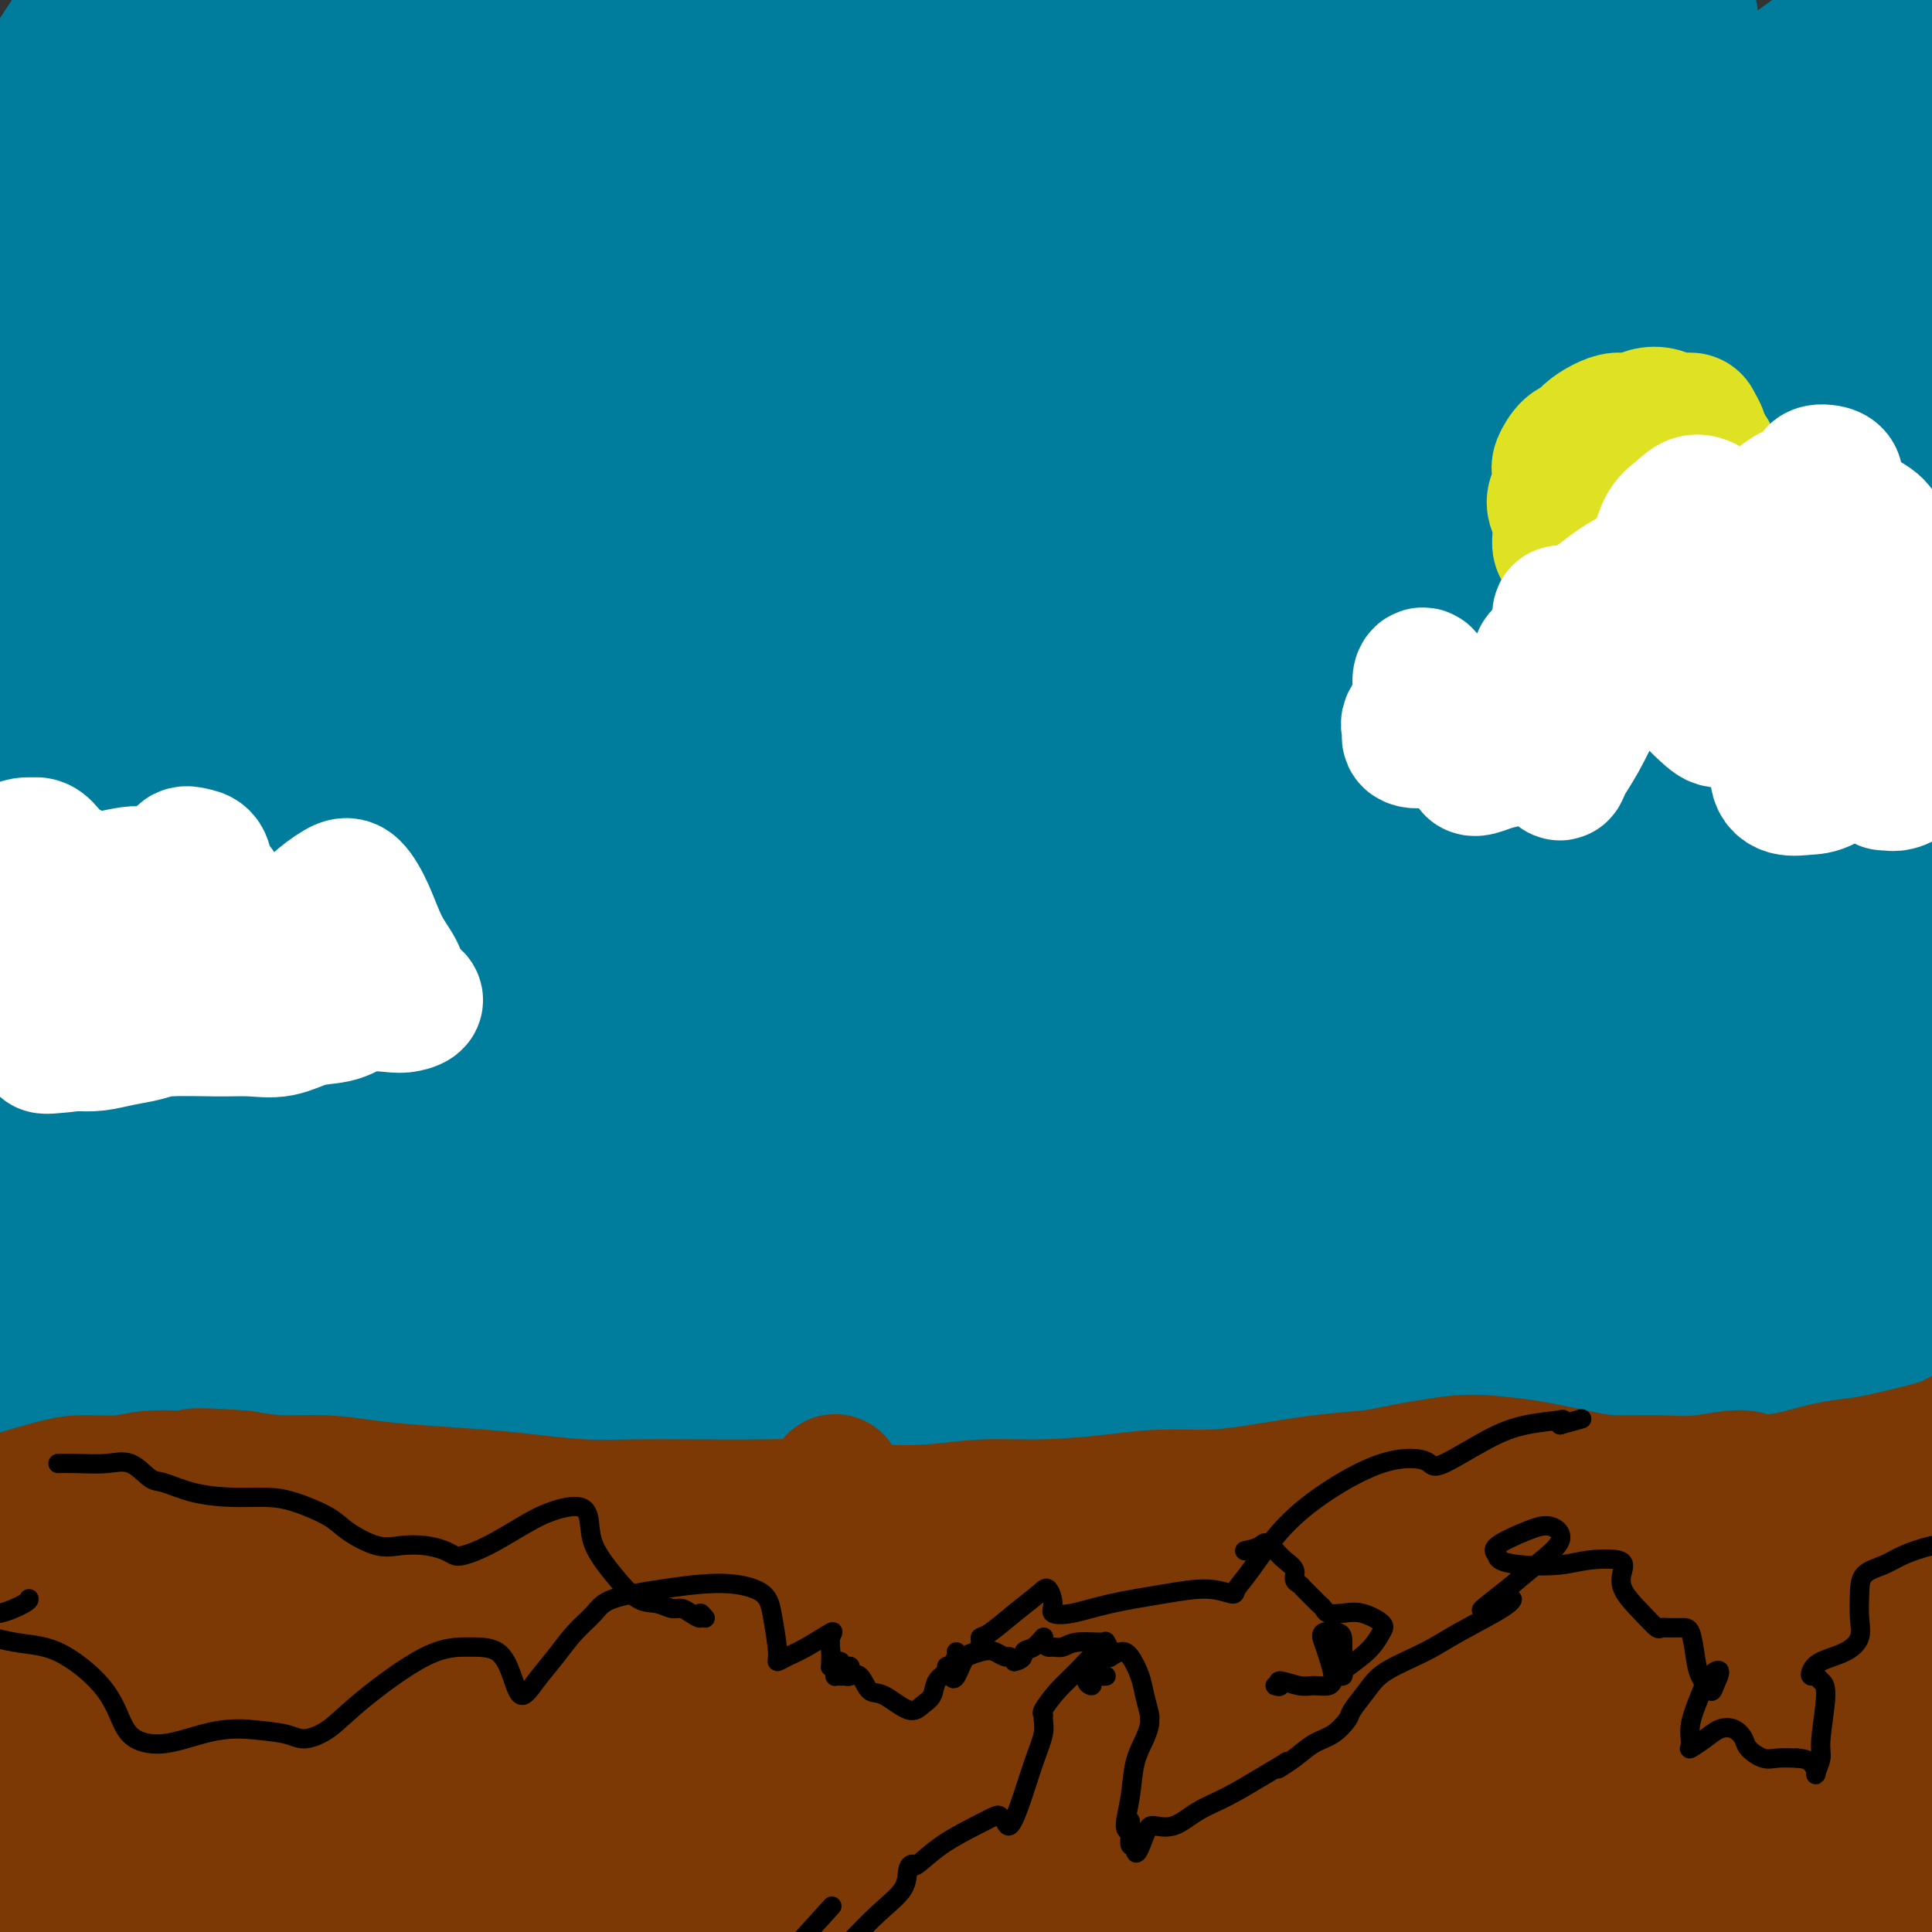 <svg viewBox='0 0 400 400' version='1.1' xmlns='http://www.w3.org/2000/svg' xmlns:xlink='http://www.w3.org/1999/xlink'><rect x="0" y="0" width="400" height="400" fill="#333333" stroke="none"/><g fill='none' stroke='#007C9C' stroke-width='4' stroke-linecap='round' stroke-linejoin='round'><path d='M3,34c0.168,-0.675 0.335,-1.350 1,-2c0.665,-0.650 1.826,-1.274 3,-3c1.174,-1.726 2.361,-4.552 4,-7c1.639,-2.448 3.730,-4.517 6,-7c2.270,-2.483 4.718,-5.380 7,-8c2.282,-2.620 4.396,-4.961 6,-7c1.604,-2.039 2.697,-3.774 4,-5c1.303,-1.226 2.815,-1.944 3,-2c0.185,-0.056 -0.955,0.549 -2,2c-1.045,1.451 -1.993,3.748 -3,6c-1.007,2.252 -2.074,4.459 -4,7c-1.926,2.541 -4.711,5.415 -6,7c-1.289,1.585 -1.083,1.881 -1,2c0.083,0.119 0.041,0.059 0,0'/></g>
<g fill='none' stroke='#007C9C' stroke-width='28' stroke-linecap='round' stroke-linejoin='round'><path d='M26,4c-0.437,-0.378 -0.874,-0.756 -1,-1c-0.126,-0.244 0.059,-0.355 0,-1c-0.059,-0.645 -0.361,-1.823 -1,-3c-0.639,-1.177 -1.613,-2.354 -2,-3c-0.387,-0.646 -0.186,-0.762 0,-1c0.186,-0.238 0.359,-0.598 0,0c-0.359,0.598 -1.248,2.153 -3,5c-1.752,2.847 -4.365,6.984 -7,11c-2.635,4.016 -5.292,7.910 -9,13c-3.708,5.090 -8.466,11.375 -11,15c-2.534,3.625 -2.844,4.590 -3,5c-0.156,0.410 -0.157,0.264 3,-4c3.157,-4.264 9.474,-12.647 12,-16c2.526,-3.353 1.263,-1.677 0,0'/><path d='M11,14c0.982,-0.834 1.963,-1.669 4,-5c2.037,-3.331 5.128,-9.160 8,-13c2.872,-3.840 5.525,-5.692 7,-7c1.475,-1.308 1.772,-2.074 2,-2c0.228,0.074 0.387,0.987 -1,4c-1.387,3.013 -4.320,8.126 -7,13c-2.680,4.874 -5.108,9.510 -8,14c-2.892,4.490 -6.248,8.834 -9,13c-2.752,4.166 -4.899,8.156 -6,11c-1.101,2.844 -1.154,4.544 0,4c1.154,-0.544 3.516,-3.332 7,-7c3.484,-3.668 8.092,-8.215 13,-13c4.908,-4.785 10.117,-9.809 15,-15c4.883,-5.191 9.441,-10.550 14,-15c4.559,-4.450 9.118,-7.990 11,-9c1.882,-1.010 1.087,0.512 -1,3c-2.087,2.488 -5.465,5.943 -10,11c-4.535,5.057 -10.226,11.715 -16,19c-5.774,7.285 -11.631,15.196 -17,22c-5.369,6.804 -10.252,12.501 -15,19c-4.748,6.499 -9.362,13.800 -11,17c-1.638,3.200 -0.300,2.299 1,1c1.300,-1.299 2.564,-2.996 8,-10c5.436,-7.004 15.046,-19.315 23,-29c7.954,-9.685 14.251,-16.746 21,-24c6.749,-7.254 13.948,-14.703 20,-20c6.052,-5.297 10.956,-8.441 14,-10c3.044,-1.559 4.228,-1.531 4,-1c-0.228,0.531 -1.869,1.566 -8,8c-6.131,6.434 -16.752,18.267 -26,29c-9.248,10.733 -17.124,20.367 -25,30'/><path d='M23,52c-13.067,15.764 -16.235,21.673 -21,29c-4.765,7.327 -11.127,16.071 -15,23c-3.873,6.929 -5.259,12.042 -6,15c-0.741,2.958 -0.839,3.761 3,1c3.839,-2.761 11.614,-9.087 17,-14c5.386,-4.913 8.383,-8.412 23,-24c14.617,-15.588 40.855,-43.264 51,-54c10.145,-10.736 4.199,-4.530 10,-10c5.801,-5.470 23.351,-22.615 33,-31c9.649,-8.385 11.397,-8.011 12,-8c0.603,0.011 0.062,-0.341 -4,3c-4.062,3.341 -11.645,10.374 -20,18c-8.355,7.626 -17.481,15.845 -32,30c-14.519,14.155 -34.429,34.247 -48,50c-13.571,15.753 -20.802,27.168 -28,38c-7.198,10.832 -14.362,21.083 -19,29c-4.638,7.917 -6.749,13.501 -7,16c-0.251,2.499 1.360,1.915 4,0c2.640,-1.915 6.309,-5.159 16,-16c9.691,-10.841 25.402,-29.278 39,-44c13.598,-14.722 25.082,-25.728 37,-37c11.918,-11.272 24.271,-22.810 35,-32c10.729,-9.190 19.833,-16.031 28,-22c8.167,-5.969 15.398,-11.067 18,-13c2.602,-1.933 0.575,-0.701 -3,2c-3.575,2.701 -8.697,6.871 -17,14c-8.303,7.129 -19.789,17.217 -31,27c-11.211,9.783 -22.149,19.261 -37,34c-14.851,14.739 -33.614,34.737 -47,50c-13.386,15.263 -21.396,25.789 -28,35c-6.604,9.211 -11.802,17.105 -17,25'/><path d='M-31,186c-8.470,11.901 -7.144,11.653 -6,12c1.144,0.347 2.104,1.290 6,-2c3.896,-3.290 10.726,-10.814 18,-19c7.274,-8.186 14.993,-17.034 29,-32c14.007,-14.966 34.302,-36.051 50,-52c15.698,-15.949 26.799,-26.761 39,-38c12.201,-11.239 25.501,-22.904 37,-33c11.499,-10.096 21.195,-18.622 30,-26c8.805,-7.378 16.717,-13.610 20,-16c3.283,-2.390 1.937,-0.940 -2,2c-3.937,2.940 -10.466,7.371 -20,15c-9.534,7.629 -22.073,18.458 -34,29c-11.927,10.542 -23.244,20.798 -39,37c-15.756,16.202 -35.953,38.349 -50,55c-14.047,16.651 -21.943,27.806 -30,40c-8.057,12.194 -16.274,25.426 -22,35c-5.726,9.574 -8.961,15.492 -11,20c-2.039,4.508 -2.882,7.608 0,6c2.882,-1.608 9.489,-7.925 17,-16c7.511,-8.075 15.927,-17.909 26,-29c10.073,-11.091 21.805,-23.437 34,-36c12.195,-12.563 24.855,-25.341 37,-37c12.145,-11.659 23.776,-22.199 38,-35c14.224,-12.801 31.043,-27.865 42,-38c10.957,-10.135 16.054,-15.342 20,-19c3.946,-3.658 6.740,-5.765 8,-7c1.260,-1.235 0.984,-1.596 -5,3c-5.984,4.596 -17.676,14.149 -29,24c-11.324,9.851 -22.280,19.998 -35,32c-12.720,12.002 -27.206,25.858 -41,41c-13.794,15.142 -26.897,31.571 -40,48'/><path d='M56,150c-12.863,16.226 -25.021,32.791 -35,48c-9.979,15.209 -17.781,29.061 -24,40c-6.219,10.939 -10.857,18.963 -12,23c-1.143,4.037 1.209,4.086 6,0c4.791,-4.086 12.022,-12.308 21,-24c8.978,-11.692 19.703,-26.855 31,-41c11.297,-14.145 23.165,-27.273 41,-47c17.835,-19.727 41.638,-46.054 60,-65c18.362,-18.946 31.283,-30.511 45,-43c13.717,-12.489 28.231,-25.903 40,-36c11.769,-10.097 20.794,-16.876 28,-22c7.206,-5.124 12.595,-8.591 14,-9c1.405,-0.409 -1.172,2.241 -7,7c-5.828,4.759 -14.906,11.626 -26,20c-11.094,8.374 -24.205,18.254 -38,30c-13.795,11.746 -28.274,25.359 -43,40c-14.726,14.641 -29.697,30.310 -43,45c-13.303,14.690 -24.936,28.400 -38,45c-13.064,16.600 -27.558,36.090 -36,48c-8.442,11.910 -10.832,16.239 -13,20c-2.168,3.761 -4.115,6.952 -4,7c0.115,0.048 2.292,-3.049 7,-8c4.708,-4.951 11.946,-11.757 22,-22c10.054,-10.243 22.922,-23.925 35,-37c12.078,-13.075 23.365,-25.544 41,-42c17.635,-16.456 41.616,-36.899 59,-51c17.384,-14.101 28.169,-21.858 39,-30c10.831,-8.142 21.707,-16.667 30,-23c8.293,-6.333 14.002,-10.474 18,-13c3.998,-2.526 6.285,-3.436 5,-2c-1.285,1.436 -6.143,5.218 -11,9'/><path d='M268,17c-5.678,4.242 -14.375,10.349 -24,18c-9.625,7.651 -20.180,16.848 -32,27c-11.820,10.152 -24.906,21.260 -38,34c-13.094,12.740 -26.195,27.113 -38,40c-11.805,12.887 -22.315,24.287 -34,39c-11.685,14.713 -24.546,32.739 -32,44c-7.454,11.261 -9.502,15.758 -10,18c-0.498,2.242 0.555,2.229 3,1c2.445,-1.229 6.283,-3.672 17,-14c10.717,-10.328 28.312,-28.539 43,-44c14.688,-15.461 26.467,-28.170 41,-42c14.533,-13.830 31.818,-28.780 47,-42c15.182,-13.220 28.261,-24.712 45,-39c16.739,-14.288 37.139,-31.374 50,-42c12.861,-10.626 18.183,-14.792 23,-18c4.817,-3.208 9.130,-5.460 10,-6c0.870,-0.540 -1.703,0.630 -7,4c-5.297,3.370 -13.316,8.940 -22,15c-8.684,6.060 -18.031,12.611 -33,25c-14.969,12.389 -35.558,30.615 -51,45c-15.442,14.385 -25.737,24.928 -36,36c-10.263,11.072 -20.494,22.674 -29,33c-8.506,10.326 -15.287,19.377 -20,26c-4.713,6.623 -7.357,10.818 -9,14c-1.643,3.182 -2.285,5.352 2,2c4.285,-3.352 13.498,-12.226 23,-22c9.502,-9.774 19.295,-20.448 31,-32c11.705,-11.552 25.323,-23.983 39,-36c13.677,-12.017 27.413,-23.620 41,-35c13.587,-11.380 27.025,-22.537 38,-31c10.975,-8.463 19.488,-14.231 28,-20'/><path d='M334,15c19.865,-15.607 16.028,-11.626 15,-10c-1.028,1.626 0.754,0.897 -2,3c-2.754,2.103 -10.045,7.039 -19,14c-8.955,6.961 -19.575,15.947 -31,26c-11.425,10.053 -23.656,21.172 -35,32c-11.344,10.828 -21.800,21.363 -34,35c-12.200,13.637 -26.142,30.375 -35,41c-8.858,10.625 -12.632,15.137 -15,19c-2.368,3.863 -3.330,7.077 -3,8c0.330,0.923 1.953,-0.445 10,-8c8.047,-7.555 22.520,-21.295 36,-34c13.480,-12.705 25.968,-24.373 40,-37c14.032,-12.627 29.608,-26.212 45,-39c15.392,-12.788 30.601,-24.780 44,-35c13.399,-10.220 24.989,-18.670 34,-25c9.011,-6.330 15.443,-10.542 18,-12c2.557,-1.458 1.239,-0.162 -4,4c-5.239,4.162 -14.400,11.190 -26,20c-11.600,8.810 -25.639,19.402 -40,31c-14.361,11.598 -29.042,24.203 -43,37c-13.958,12.797 -27.192,25.786 -38,37c-10.808,11.214 -19.191,20.652 -27,30c-7.809,9.348 -15.046,18.606 -18,23c-2.954,4.394 -1.626,3.923 0,3c1.626,-0.923 3.550,-2.298 12,-10c8.450,-7.702 23.428,-21.731 37,-34c13.572,-12.269 25.739,-22.779 39,-34c13.261,-11.221 27.616,-23.152 41,-33c13.384,-9.848 25.796,-17.613 36,-24c10.204,-6.387 18.201,-11.396 23,-14c4.799,-2.604 6.399,-2.802 8,-3'/><path d='M402,26c8.309,-4.578 -4.417,4.475 -15,12c-10.583,7.525 -19.023,13.520 -30,22c-10.977,8.480 -24.490,19.444 -37,30c-12.510,10.556 -24.019,20.705 -34,30c-9.981,9.295 -18.436,17.737 -26,26c-7.564,8.263 -14.236,16.348 -17,20c-2.764,3.652 -1.618,2.873 1,1c2.618,-1.873 6.708,-4.838 14,-11c7.292,-6.162 17.784,-15.521 29,-25c11.216,-9.479 23.155,-19.077 40,-32c16.845,-12.923 38.597,-29.171 54,-40c15.403,-10.829 24.456,-16.238 31,-20c6.544,-3.762 10.579,-5.877 13,-7c2.421,-1.123 3.227,-1.254 -3,3c-6.227,4.254 -19.489,12.893 -32,22c-12.511,9.107 -24.272,18.681 -37,29c-12.728,10.319 -26.425,21.384 -39,32c-12.575,10.616 -24.030,20.783 -33,30c-8.970,9.217 -15.456,17.482 -20,23c-4.544,5.518 -7.146,8.288 -8,10c-0.854,1.712 0.042,2.366 6,-1c5.958,-3.366 16.980,-10.752 28,-19c11.020,-8.248 22.040,-17.357 34,-27c11.960,-9.643 24.860,-19.820 37,-28c12.140,-8.180 23.521,-14.364 32,-19c8.479,-4.636 14.058,-7.722 17,-8c2.942,-0.278 3.247,2.254 0,6c-3.247,3.746 -10.046,8.705 -19,16c-8.954,7.295 -20.065,16.926 -32,27c-11.935,10.074 -24.696,20.593 -35,30c-10.304,9.407 -18.152,17.704 -26,26'/><path d='M295,184c-20.209,18.405 -14.733,14.919 -13,15c1.733,0.081 -0.277,3.731 2,3c2.277,-0.731 8.840,-5.843 17,-12c8.160,-6.157 17.917,-13.360 28,-21c10.083,-7.640 20.493,-15.719 33,-25c12.507,-9.281 27.111,-19.766 36,-25c8.889,-5.234 12.062,-5.217 14,-5c1.938,0.217 2.639,0.633 1,3c-1.639,2.367 -5.618,6.683 -12,13c-6.382,6.317 -15.166,14.635 -24,23c-8.834,8.365 -17.717,16.777 -27,26c-9.283,9.223 -18.966,19.256 -24,25c-5.034,5.744 -5.419,7.197 -5,8c0.419,0.803 1.644,0.954 5,-1c3.356,-1.954 8.844,-6.014 15,-11c6.156,-4.986 12.979,-10.898 23,-19c10.021,-8.102 23.241,-18.396 32,-25c8.759,-6.604 13.059,-9.520 16,-11c2.941,-1.480 4.524,-1.525 5,-1c0.476,0.525 -0.156,1.621 -6,7c-5.844,5.379 -16.900,15.040 -26,23c-9.100,7.960 -16.243,14.219 -23,20c-6.757,5.781 -13.126,11.083 -17,15c-3.874,3.917 -5.251,6.449 -5,7c0.251,0.551 2.129,-0.879 5,-3c2.871,-2.121 6.734,-4.935 14,-11c7.266,-6.065 17.936,-15.382 26,-22c8.064,-6.618 13.522,-10.537 18,-13c4.478,-2.463 7.975,-3.471 9,-3c1.025,0.471 -0.421,2.420 -4,6c-3.579,3.580 -9.289,8.790 -15,14'/><path d='M393,184c-6.101,5.696 -11.854,9.935 -20,17c-8.146,7.065 -18.686,16.954 -23,21c-4.314,4.046 -2.404,2.248 -1,2c1.404,-0.248 2.301,1.053 8,-2c5.699,-3.053 16.199,-10.461 24,-16c7.801,-5.539 12.904,-9.211 17,-12c4.096,-2.789 7.187,-4.697 8,-5c0.813,-0.303 -0.652,0.998 -4,3c-3.348,2.002 -8.578,4.706 -14,8c-5.422,3.294 -11.035,7.177 -18,11c-6.965,3.823 -15.282,7.587 -20,9c-4.718,1.413 -5.839,0.474 -6,-1c-0.161,-1.474 0.636,-3.484 3,-8c2.364,-4.516 6.293,-11.537 11,-18c4.707,-6.463 10.190,-12.367 14,-18c3.810,-5.633 5.947,-10.994 6,-15c0.053,-4.006 -1.979,-6.657 -5,-8c-3.021,-1.343 -7.030,-1.378 -12,-1c-4.970,0.378 -10.901,1.168 -16,2c-5.099,0.832 -9.365,1.704 -13,1c-3.635,-0.704 -6.638,-2.984 -7,-6c-0.362,-3.016 1.916,-6.767 5,-12c3.084,-5.233 6.974,-11.947 11,-18c4.026,-6.053 8.190,-11.444 11,-17c2.810,-5.556 4.268,-11.277 4,-14c-0.268,-2.723 -2.263,-2.448 -6,-2c-3.737,0.448 -9.217,1.070 -15,2c-5.783,0.930 -11.870,2.167 -17,3c-5.130,0.833 -9.304,1.263 -13,1c-3.696,-0.263 -6.913,-1.218 -9,-4c-2.087,-2.782 -3.043,-7.391 -4,-12'/><path d='M292,75c-0.220,-4.501 1.229,-9.755 3,-16c1.771,-6.245 3.865,-13.482 6,-20c2.135,-6.518 4.310,-12.319 5,-17c0.690,-4.681 -0.106,-8.243 -1,-11c-0.894,-2.757 -1.886,-4.709 -6,-6c-4.114,-1.291 -11.352,-1.923 -17,-2c-5.648,-0.077 -9.708,0.400 -14,1c-4.292,0.600 -8.817,1.324 -13,2c-4.183,0.676 -8.026,1.303 -12,2c-3.974,0.697 -8.080,1.463 -11,2c-2.920,0.537 -4.653,0.846 -6,1c-1.347,0.154 -2.306,0.152 -3,0c-0.694,-0.152 -1.122,-0.454 -1,-1c0.122,-0.546 0.794,-1.336 3,-3c2.206,-1.664 5.944,-4.202 10,-7c4.056,-2.798 8.428,-5.854 13,-9c4.572,-3.146 9.342,-6.381 14,-9c4.658,-2.619 9.203,-4.622 12,-6c2.797,-1.378 3.845,-2.131 5,-2c1.155,0.131 2.417,1.145 1,4c-1.417,2.855 -5.512,7.549 -10,12c-4.488,4.451 -9.369,8.657 -15,14c-5.631,5.343 -12.012,11.823 -18,18c-5.988,6.177 -11.583,12.052 -17,18c-5.417,5.948 -10.656,11.969 -13,15c-2.344,3.031 -1.792,3.071 -1,3c0.792,-0.071 1.826,-0.254 4,-2c2.174,-1.746 5.490,-5.056 10,-9c4.510,-3.944 10.214,-8.523 16,-14c5.786,-5.477 11.653,-11.850 20,-19c8.347,-7.150 19.173,-15.075 30,-23'/><path d='M286,-9c15.898,-12.837 15.642,-11.428 19,-13c3.358,-1.572 10.328,-6.125 15,-9c4.672,-2.875 7.045,-4.071 9,-4c1.955,0.071 3.491,1.410 3,4c-0.491,2.590 -3.009,6.433 -5,9c-1.991,2.567 -3.457,3.860 -9,11c-5.543,7.140 -15.164,20.128 -19,25c-3.836,4.872 -1.886,1.629 -4,6c-2.114,4.371 -8.291,16.356 -12,24c-3.709,7.644 -4.948,10.946 -5,15c-0.052,4.054 1.083,8.858 3,13c1.917,4.142 4.614,7.620 8,11c3.386,3.380 7.460,6.662 11,10c3.540,3.338 6.548,6.733 11,12c4.452,5.267 10.350,12.408 15,17c4.650,4.592 8.053,6.636 12,9c3.947,2.364 8.439,5.049 13,6c4.561,0.951 9.190,0.167 15,0c5.810,-0.167 12.799,0.283 17,1c4.201,0.717 5.612,1.702 7,4c1.388,2.298 2.752,5.911 4,10c1.248,4.089 2.378,8.655 3,13c0.622,4.345 0.734,8.471 2,14c1.266,5.529 3.684,12.463 6,17c2.316,4.537 4.530,6.677 6,10c1.470,3.323 2.195,7.827 3,12c0.805,4.173 1.688,8.013 2,12c0.312,3.987 0.053,8.120 0,13c-0.053,4.880 0.101,10.506 0,14c-0.101,3.494 -0.457,4.855 -1,6c-0.543,1.145 -1.271,2.072 -2,3'/><path d='M413,266c-1.161,1.717 -2.562,1.508 -4,2c-1.438,0.492 -2.913,1.685 -6,4c-3.087,2.315 -7.785,5.752 -12,8c-4.215,2.248 -7.947,3.308 -12,5c-4.053,1.692 -8.427,4.015 -13,5c-4.573,0.985 -9.344,0.632 -16,1c-6.656,0.368 -15.196,1.457 -22,2c-6.804,0.543 -11.871,0.539 -18,1c-6.129,0.461 -13.320,1.388 -20,2c-6.680,0.612 -12.848,0.910 -20,1c-7.152,0.090 -15.289,-0.029 -23,0c-7.711,0.029 -14.995,0.205 -22,0c-7.005,-0.205 -13.732,-0.790 -23,-1c-9.268,-0.210 -21.077,-0.046 -30,0c-8.923,0.046 -14.961,-0.027 -22,0c-7.039,0.027 -15.078,0.154 -22,0c-6.922,-0.154 -12.725,-0.589 -21,-1c-8.275,-0.411 -19.021,-0.798 -27,-1c-7.979,-0.202 -13.191,-0.219 -19,0c-5.809,0.219 -12.215,0.674 -18,1c-5.785,0.326 -10.951,0.522 -17,1c-6.049,0.478 -12.983,1.239 -18,2c-5.017,0.761 -8.117,1.523 -11,2c-2.883,0.477 -5.549,0.670 -8,1c-2.451,0.330 -4.688,0.798 -6,1c-1.312,0.202 -1.700,0.139 -2,0c-0.300,-0.139 -0.511,-0.355 0,-1c0.511,-0.645 1.745,-1.719 5,-4c3.255,-2.281 8.530,-5.768 13,-9c4.470,-3.232 8.134,-6.209 13,-10c4.866,-3.791 10.933,-8.395 17,-13'/><path d='M29,265c9.911,-7.954 11.690,-9.339 17,-14c5.310,-4.661 14.152,-12.597 20,-18c5.848,-5.403 8.704,-8.272 11,-11c2.296,-2.728 4.033,-5.314 5,-7c0.967,-1.686 1.165,-2.473 -1,-1c-2.165,1.473 -6.694,5.204 -12,10c-5.306,4.796 -11.390,10.655 -17,17c-5.610,6.345 -10.745,13.176 -16,20c-5.255,6.824 -10.629,13.642 -15,19c-4.371,5.358 -7.740,9.256 -10,12c-2.260,2.744 -3.412,4.336 -4,5c-0.588,0.664 -0.614,0.402 3,-4c3.614,-4.402 10.866,-12.943 18,-21c7.134,-8.057 14.149,-15.629 22,-24c7.851,-8.371 16.537,-17.540 24,-25c7.463,-7.460 13.702,-13.212 19,-18c5.298,-4.788 9.654,-8.614 12,-10c2.346,-1.386 2.683,-0.332 1,2c-1.683,2.332 -5.387,5.942 -10,11c-4.613,5.058 -10.137,11.566 -16,18c-5.863,6.434 -12.066,12.796 -19,21c-6.934,8.204 -14.599,18.250 -20,25c-5.401,6.750 -8.540,10.205 -11,13c-2.460,2.795 -4.243,4.931 -5,5c-0.757,0.069 -0.487,-1.929 1,-5c1.487,-3.071 4.191,-7.217 7,-13c2.809,-5.783 5.722,-13.204 11,-22c5.278,-8.796 12.920,-18.966 17,-26c4.080,-7.034 4.599,-10.932 5,-13c0.401,-2.068 0.686,-2.305 -1,-1c-1.686,1.305 -5.343,4.153 -9,7'/><path d='M56,217c-3.956,3.600 -8.845,9.601 -14,15c-5.155,5.399 -10.577,10.196 -16,17c-5.423,6.804 -10.849,15.615 -14,21c-3.151,5.385 -4.028,7.345 -4,9c0.028,1.655 0.960,3.005 5,1c4.040,-2.005 11.189,-7.365 18,-13c6.811,-5.635 13.284,-11.544 21,-19c7.716,-7.456 16.676,-16.458 24,-24c7.324,-7.542 13.013,-13.622 22,-22c8.987,-8.378 21.273,-19.053 27,-24c5.727,-4.947 4.897,-4.164 5,-4c0.103,0.164 1.141,-0.290 0,1c-1.141,1.290 -4.462,4.325 -10,9c-5.538,4.675 -13.294,10.991 -22,18c-8.706,7.009 -18.361,14.709 -28,23c-9.639,8.291 -19.262,17.171 -27,24c-7.738,6.829 -13.591,11.607 -19,17c-5.409,5.393 -10.372,11.401 -12,14c-1.628,2.599 0.081,1.790 2,1c1.919,-0.790 4.048,-1.559 10,-6c5.952,-4.441 15.727,-12.554 25,-21c9.273,-8.446 18.045,-17.226 28,-26c9.955,-8.774 21.093,-17.541 31,-25c9.907,-7.459 18.582,-13.609 26,-19c7.418,-5.391 13.580,-10.022 18,-13c4.420,-2.978 7.098,-4.304 8,-5c0.902,-0.696 0.026,-0.764 -3,1c-3.026,1.764 -8.203,5.359 -14,10c-5.797,4.641 -12.215,10.326 -20,17c-7.785,6.674 -16.939,14.335 -25,22c-8.061,7.665 -15.031,15.332 -22,23'/><path d='M76,239c-10.407,10.571 -12.924,14.498 -17,20c-4.076,5.502 -9.710,12.577 -12,16c-2.290,3.423 -1.234,3.193 1,2c2.234,-1.193 5.646,-3.350 10,-7c4.354,-3.650 9.649,-8.793 19,-18c9.351,-9.207 22.756,-22.476 33,-32c10.244,-9.524 17.326,-15.301 24,-21c6.674,-5.699 12.941,-11.319 18,-15c5.059,-3.681 8.911,-5.423 11,-7c2.089,-1.577 2.414,-2.990 1,-2c-1.414,0.990 -4.568,4.384 -10,9c-5.432,4.616 -13.144,10.456 -21,18c-7.856,7.544 -15.858,16.792 -24,26c-8.142,9.208 -16.424,18.376 -23,26c-6.576,7.624 -11.447,13.705 -15,19c-3.553,5.295 -5.787,9.804 -6,12c-0.213,2.196 1.595,2.078 5,0c3.405,-2.078 8.408,-6.115 15,-12c6.592,-5.885 14.773,-13.619 24,-23c9.227,-9.381 19.500,-20.411 29,-30c9.500,-9.589 18.227,-17.738 29,-28c10.773,-10.262 23.591,-22.638 32,-30c8.409,-7.362 12.409,-9.710 15,-11c2.591,-1.290 3.775,-1.523 4,-1c0.225,0.523 -0.508,1.801 -7,8c-6.492,6.199 -18.742,17.321 -30,27c-11.258,9.679 -21.522,17.917 -31,27c-9.478,9.083 -18.169,19.012 -25,27c-6.831,7.988 -11.801,14.035 -16,20c-4.199,5.965 -7.628,11.847 -8,14c-0.372,2.153 2.314,0.576 5,-1'/><path d='M106,272c3.379,-2.046 9.328,-6.659 16,-13c6.672,-6.341 14.068,-14.408 23,-23c8.932,-8.592 19.399,-17.709 29,-26c9.601,-8.291 18.336,-15.755 26,-22c7.664,-6.245 14.258,-11.272 20,-15c5.742,-3.728 10.632,-6.158 12,-6c1.368,0.158 -0.786,2.904 -5,7c-4.214,4.096 -10.490,9.541 -18,16c-7.510,6.459 -16.256,13.933 -28,25c-11.744,11.067 -26.486,25.728 -36,36c-9.514,10.272 -13.802,16.156 -17,21c-3.198,4.844 -5.308,8.648 -6,11c-0.692,2.352 0.035,3.252 3,2c2.965,-1.252 8.170,-4.656 14,-9c5.830,-4.344 12.285,-9.627 23,-19c10.715,-9.373 25.689,-22.836 37,-33c11.311,-10.164 18.960,-17.028 26,-23c7.040,-5.972 13.473,-11.053 18,-14c4.527,-2.947 7.150,-3.760 7,-3c-0.150,0.760 -3.071,3.095 -7,7c-3.929,3.905 -8.865,9.381 -20,19c-11.135,9.619 -28.469,23.381 -41,34c-12.531,10.619 -20.261,18.095 -26,24c-5.739,5.905 -9.488,10.238 -12,13c-2.512,2.762 -3.787,3.951 1,1c4.787,-2.951 15.636,-10.043 26,-18c10.364,-7.957 20.244,-16.778 31,-26c10.756,-9.222 22.388,-18.843 33,-27c10.612,-8.157 20.203,-14.850 28,-20c7.797,-5.150 13.799,-8.757 16,-9c2.201,-0.243 0.600,2.879 -1,6'/><path d='M278,188c-3.252,3.769 -10.880,10.192 -20,18c-9.120,7.808 -19.730,17.000 -30,26c-10.270,9.000 -20.200,17.809 -28,25c-7.800,7.191 -13.470,12.765 -17,17c-3.530,4.235 -4.919,7.131 -3,7c1.919,-0.131 7.147,-3.288 14,-8c6.853,-4.712 15.331,-10.977 25,-18c9.669,-7.023 20.528,-14.802 31,-22c10.472,-7.198 20.556,-13.814 29,-19c8.444,-5.186 15.248,-8.942 20,-11c4.752,-2.058 7.451,-2.420 7,-1c-0.451,1.420 -4.053,4.620 -10,10c-5.947,5.380 -14.241,12.939 -23,20c-8.759,7.061 -17.984,13.623 -29,23c-11.016,9.377 -23.822,21.568 -32,29c-8.178,7.432 -11.727,10.105 -14,12c-2.273,1.895 -3.272,3.013 -2,3c1.272,-0.013 4.813,-1.156 10,-5c5.187,-3.844 12.020,-10.389 20,-17c7.980,-6.611 17.108,-13.290 28,-22c10.892,-8.710 23.549,-19.452 31,-25c7.451,-5.548 9.697,-5.903 11,-6c1.303,-0.097 1.664,0.062 0,2c-1.664,1.938 -5.353,5.655 -11,11c-5.647,5.345 -13.251,12.320 -21,19c-7.749,6.680 -15.643,13.067 -23,20c-7.357,6.933 -14.179,14.413 -17,18c-2.821,3.587 -1.643,3.281 1,2c2.643,-1.281 6.750,-3.537 13,-8c6.250,-4.463 14.643,-11.132 27,-20c12.357,-8.868 28.679,-19.934 45,-31'/><path d='M310,237c16.583,-11.303 22.041,-14.062 28,-17c5.959,-2.938 12.420,-6.057 16,-7c3.580,-0.943 4.281,0.289 4,2c-0.281,1.711 -1.543,3.900 -8,9c-6.457,5.100 -18.110,13.111 -32,23c-13.890,9.889 -30.017,21.658 -40,29c-9.983,7.342 -13.823,10.259 -14,11c-0.177,0.741 3.309,-0.692 7,-3c3.691,-2.308 7.587,-5.490 18,-13c10.413,-7.510 27.343,-19.346 37,-26c9.657,-6.654 12.041,-8.124 17,-11c4.959,-2.876 12.493,-7.156 17,-9c4.507,-1.844 5.988,-1.250 6,0c0.012,1.250 -1.444,3.157 -7,8c-5.556,4.843 -15.214,12.623 -23,19c-7.786,6.377 -13.702,11.350 -19,16c-5.298,4.650 -9.978,8.978 -13,12c-3.022,3.022 -4.386,4.740 -3,5c1.386,0.260 5.521,-0.936 11,-4c5.479,-3.064 12.303,-7.997 20,-13c7.697,-5.003 16.268,-10.078 24,-15c7.732,-4.922 14.624,-9.692 20,-13c5.376,-3.308 9.234,-5.153 12,-6c2.766,-0.847 4.438,-0.696 2,2c-2.438,2.696 -8.987,7.936 -15,13c-6.013,5.064 -11.490,9.951 -18,15c-6.510,5.049 -14.054,10.261 -20,15c-5.946,4.739 -10.293,9.007 -14,12c-3.707,2.993 -6.773,4.712 -7,5c-0.227,0.288 2.387,-0.856 5,-2'/><path d='M321,294c4.311,-3.493 12.590,-11.225 21,-18c8.410,-6.775 16.951,-12.592 26,-19c9.049,-6.408 18.605,-13.406 26,-19c7.395,-5.594 12.630,-9.783 17,-13c4.370,-3.217 7.876,-5.460 8,-6c0.124,-0.540 -3.134,0.625 -7,3c-3.866,2.375 -8.339,5.960 -14,10c-5.661,4.040 -12.509,8.534 -19,13c-6.491,4.466 -12.625,8.904 -18,14c-5.375,5.096 -9.992,10.852 -12,14c-2.008,3.148 -1.409,3.690 0,4c1.409,0.310 3.626,0.388 7,-1c3.374,-1.388 7.904,-4.241 13,-8c5.096,-3.759 10.757,-8.425 16,-13c5.243,-4.575 10.067,-9.060 15,-14c4.933,-4.940 9.976,-10.335 12,-14c2.024,-3.665 1.029,-5.601 0,-7c-1.029,-1.399 -2.092,-2.260 -4,-3c-1.908,-0.740 -4.662,-1.359 -7,-1c-2.338,0.359 -4.261,1.697 -7,3c-2.739,1.303 -6.294,2.572 -9,5c-2.706,2.428 -4.564,6.017 -6,9c-1.436,2.983 -2.449,5.362 -3,8c-0.551,2.638 -0.638,5.534 0,8c0.638,2.466 2.002,4.501 3,6c0.998,1.499 1.632,2.462 2,3c0.368,0.538 0.472,0.650 1,0c0.528,-0.650 1.482,-2.061 2,-4c0.518,-1.939 0.601,-4.407 1,-7c0.399,-2.593 1.114,-5.312 2,-10c0.886,-4.688 1.943,-11.344 3,-18'/><path d='M390,219c1.723,-8.000 1.531,-8.502 2,-11c0.469,-2.498 1.600,-6.994 2,-10c0.400,-3.006 0.070,-4.522 0,-5c-0.070,-0.478 0.119,0.084 0,0c-0.119,-0.084 -0.546,-0.812 -2,1c-1.454,1.812 -3.934,6.166 -6,10c-2.066,3.834 -3.718,7.149 -5,12c-1.282,4.851 -2.192,11.237 -3,17c-0.808,5.763 -1.512,10.903 -2,17c-0.488,6.097 -0.760,13.150 0,17c0.760,3.850 2.551,4.498 4,5c1.449,0.502 2.557,0.858 3,1c0.443,0.142 0.222,0.071 0,0'/></g>
<g fill='none' stroke='#7C3805' stroke-width='28' stroke-linecap='round' stroke-linejoin='round'><path d='M-3,321c-0.033,-0.505 -0.066,-1.011 0,-1c0.066,0.011 0.231,0.537 0,0c-0.231,-0.537 -0.856,-2.137 -1,-3c-0.144,-0.863 0.194,-0.987 0,-1c-0.194,-0.013 -0.920,0.087 -1,0c-0.080,-0.087 0.487,-0.359 1,0c0.513,0.359 0.971,1.350 2,2c1.029,0.650 2.628,0.960 4,1c1.372,0.040 2.518,-0.188 4,0c1.482,0.188 3.300,0.793 6,1c2.700,0.207 6.282,0.016 9,0c2.718,-0.016 4.571,0.142 7,0c2.429,-0.142 5.434,-0.584 8,-1c2.566,-0.416 4.692,-0.805 7,-1c2.308,-0.195 4.799,-0.195 7,0c2.201,0.195 4.114,0.585 7,1c2.886,0.415 6.747,0.854 10,1c3.253,0.146 5.900,-0.002 9,0c3.100,0.002 6.653,0.154 10,0c3.347,-0.154 6.486,-0.616 10,-1c3.514,-0.384 7.402,-0.691 11,-1c3.598,-0.309 6.905,-0.619 12,-1c5.095,-0.381 11.976,-0.834 17,-1c5.024,-0.166 8.189,-0.045 12,0c3.811,0.045 8.268,0.015 14,0c5.732,-0.015 12.741,-0.015 18,0c5.259,0.015 8.770,0.043 13,0c4.230,-0.043 9.180,-0.158 14,0c4.820,0.158 9.508,0.589 14,1c4.492,0.411 8.786,0.803 13,1c4.214,0.197 8.347,0.199 14,0c5.653,-0.199 12.827,-0.600 20,-1'/><path d='M268,317c23.162,-0.072 15.067,-0.751 15,-1c-0.067,-0.249 7.896,-0.067 14,0c6.104,0.067 10.351,0.018 15,0c4.649,-0.018 9.699,-0.005 14,0c4.301,0.005 7.853,0.002 14,0c6.147,-0.002 14.889,-0.002 22,0c7.111,0.002 12.591,0.007 18,0c5.409,-0.007 10.746,-0.025 18,0c7.254,0.025 16.424,0.093 21,0c4.576,-0.093 4.557,-0.348 8,0c3.443,0.348 10.347,1.300 14,2c3.653,0.700 4.057,1.150 6,2c1.943,0.850 5.427,2.101 8,3c2.573,0.899 4.235,1.445 6,2c1.765,0.555 3.633,1.119 6,2c2.367,0.881 5.234,2.079 7,3c1.766,0.921 2.432,1.567 3,2c0.568,0.433 1.037,0.655 2,1c0.963,0.345 2.418,0.813 3,1c0.582,0.187 0.291,0.094 0,0'/><path d='M350,315c-0.355,-0.479 -0.711,-0.958 -1,-1c-0.289,-0.042 -0.512,0.353 -1,0c-0.488,-0.353 -1.240,-1.455 -1,-2c0.240,-0.545 1.471,-0.535 3,-1c1.529,-0.465 3.357,-1.406 6,-2c2.643,-0.594 6.101,-0.841 9,-1c2.899,-0.159 5.238,-0.228 9,-1c3.762,-0.772 8.946,-2.245 13,-3c4.054,-0.755 6.976,-0.791 10,-1c3.024,-0.209 6.148,-0.591 9,-1c2.852,-0.409 5.430,-0.844 8,-1c2.570,-0.156 5.130,-0.032 7,0c1.870,0.032 3.048,-0.029 4,0c0.952,0.029 1.678,0.147 2,0c0.322,-0.147 0.241,-0.561 0,-1c-0.241,-0.439 -0.642,-0.904 -1,-1c-0.358,-0.096 -0.674,0.178 -1,0c-0.326,-0.178 -0.664,-0.808 -1,-1c-0.336,-0.192 -0.670,0.054 -1,0c-0.330,-0.054 -0.656,-0.407 -1,-1c-0.344,-0.593 -0.707,-1.428 -1,-2c-0.293,-0.572 -0.516,-0.883 -1,-1c-0.484,-0.117 -1.228,-0.039 -2,0c-0.772,0.039 -1.572,0.041 -2,0c-0.428,-0.041 -0.483,-0.124 -1,0c-0.517,0.124 -1.494,0.457 -3,1c-1.506,0.543 -3.540,1.296 -5,2c-1.460,0.704 -2.344,1.357 -4,2c-1.656,0.643 -4.083,1.275 -7,2c-2.917,0.725 -6.324,1.541 -9,2c-2.676,0.459 -4.622,0.560 -7,1c-2.378,0.440 -5.189,1.220 -8,2'/><path d='M372,306c-8.710,1.795 -8.985,0.283 -11,0c-2.015,-0.283 -5.768,0.664 -9,1c-3.232,0.336 -5.941,0.062 -9,0c-3.059,-0.062 -6.467,0.087 -9,0c-2.533,-0.087 -4.190,-0.409 -7,-1c-2.810,-0.591 -6.771,-1.451 -10,-2c-3.229,-0.549 -5.725,-0.786 -8,-1c-2.275,-0.214 -4.328,-0.405 -8,0c-3.672,0.405 -8.964,1.405 -12,2c-3.036,0.595 -3.818,0.786 -6,1c-2.182,0.214 -5.766,0.452 -10,1c-4.234,0.548 -9.117,1.405 -13,2c-3.883,0.595 -6.764,0.929 -10,1c-3.236,0.071 -6.825,-0.121 -10,0c-3.175,0.121 -5.936,0.555 -10,1c-4.064,0.445 -9.431,0.900 -14,1c-4.569,0.100 -8.342,-0.155 -12,0c-3.658,0.155 -7.203,0.721 -11,1c-3.797,0.279 -7.848,0.271 -12,0c-4.152,-0.271 -8.405,-0.804 -12,-1c-3.595,-0.196 -6.531,-0.056 -11,0c-4.469,0.056 -10.469,0.026 -15,0c-4.531,-0.026 -7.591,-0.048 -11,0c-3.409,0.048 -7.167,0.168 -11,0c-3.833,-0.168 -7.740,-0.623 -11,-1c-3.260,-0.377 -5.874,-0.675 -10,-1c-4.126,-0.325 -9.763,-0.678 -14,-1c-4.237,-0.322 -7.074,-0.612 -10,-1c-2.926,-0.388 -5.942,-0.874 -9,-1c-3.058,-0.126 -6.160,0.107 -9,0c-2.840,-0.107 -5.420,-0.553 -8,-1'/><path d='M50,306c-12.847,-0.911 -9.465,-0.190 -10,0c-0.535,0.190 -4.987,-0.153 -8,0c-3.013,0.153 -4.589,0.802 -7,1c-2.411,0.198 -5.659,-0.053 -8,0c-2.341,0.053 -3.776,0.411 -6,1c-2.224,0.589 -5.237,1.408 -7,2c-1.763,0.592 -2.276,0.958 -3,1c-0.724,0.042 -1.658,-0.241 -2,1c-0.342,1.241 -0.091,4.007 0,5c0.091,0.993 0.022,0.214 0,1c-0.022,0.786 0.002,3.139 0,5c-0.002,1.861 -0.030,3.231 0,5c0.030,1.769 0.117,3.938 0,6c-0.117,2.062 -0.437,4.016 -1,8c-0.563,3.984 -1.368,9.999 -2,15c-0.632,5.001 -1.092,8.989 -2,13c-0.908,4.011 -2.264,8.045 -3,11c-0.736,2.955 -0.852,4.830 -1,6c-0.148,1.170 -0.327,1.633 0,1c0.327,-0.633 1.160,-2.363 2,-5c0.840,-2.637 1.685,-6.181 3,-10c1.315,-3.819 3.099,-7.913 5,-12c1.901,-4.087 3.920,-8.167 6,-13c2.080,-4.833 4.220,-10.420 6,-14c1.780,-3.580 3.201,-5.152 4,-6c0.799,-0.848 0.975,-0.973 1,0c0.025,0.973 -0.101,3.045 -1,6c-0.899,2.955 -2.571,6.792 -4,11c-1.429,4.208 -2.616,8.787 -5,16c-2.384,7.213 -5.967,17.061 -8,24c-2.033,6.939 -2.517,10.970 -3,15'/><path d='M-4,400c-3.393,11.743 -1.877,8.100 -1,7c0.877,-1.100 1.113,0.342 3,-2c1.887,-2.342 5.424,-8.469 9,-15c3.576,-6.531 7.190,-13.468 11,-21c3.810,-7.532 7.818,-15.660 11,-22c3.182,-6.340 5.540,-10.892 7,-13c1.460,-2.108 2.021,-1.772 2,-1c-0.021,0.772 -0.623,1.980 -2,6c-1.377,4.020 -3.528,10.851 -6,18c-2.472,7.149 -5.264,14.616 -8,22c-2.736,7.384 -5.416,14.686 -8,23c-2.584,8.314 -5.072,17.640 -7,23c-1.928,5.360 -3.297,6.755 -4,8c-0.703,1.245 -0.738,2.339 0,0c0.738,-2.339 2.251,-8.111 4,-14c1.749,-5.889 3.733,-11.893 6,-19c2.267,-7.107 4.815,-15.315 8,-23c3.185,-7.685 7.006,-14.847 10,-21c2.994,-6.153 5.159,-11.298 6,-15c0.841,-3.702 0.357,-5.962 -1,-6c-1.357,-0.038 -3.588,2.145 -7,5c-3.412,2.855 -8.004,6.382 -12,11c-3.996,4.618 -7.394,10.328 -12,20c-4.606,9.672 -10.418,23.306 -14,33c-3.582,9.694 -4.933,15.446 -6,21c-1.067,5.554 -1.850,10.908 -1,13c0.850,2.092 3.333,0.923 6,-2c2.667,-2.923 5.519,-7.598 10,-15c4.481,-7.402 10.591,-17.531 17,-28c6.409,-10.469 13.117,-21.277 19,-31c5.883,-9.723 10.942,-18.362 16,-27'/><path d='M52,335c10.862,-17.361 12.016,-17.765 13,-19c0.984,-1.235 1.798,-3.301 2,-4c0.202,-0.699 -0.208,-0.032 -2,3c-1.792,3.032 -4.968,8.428 -8,14c-3.032,5.572 -5.921,11.321 -9,18c-3.079,6.679 -6.347,14.290 -9,21c-2.653,6.710 -4.691,12.521 -7,19c-2.309,6.479 -4.890,13.627 -6,17c-1.110,3.373 -0.750,2.970 0,3c0.750,0.030 1.891,0.494 4,-3c2.109,-3.494 5.186,-10.946 9,-18c3.814,-7.054 8.366,-13.712 12,-20c3.634,-6.288 6.350,-12.208 10,-19c3.650,-6.792 8.234,-14.456 11,-19c2.766,-4.544 3.715,-5.969 4,-7c0.285,-1.031 -0.094,-1.670 -1,-1c-0.906,0.670 -2.337,2.648 -4,6c-1.663,3.352 -3.556,8.077 -6,13c-2.444,4.923 -5.437,10.044 -8,18c-2.563,7.956 -4.695,18.748 -6,26c-1.305,7.252 -1.782,10.965 -2,14c-0.218,3.035 -0.178,5.393 1,5c1.178,-0.393 3.495,-3.538 6,-7c2.505,-3.462 5.200,-7.243 8,-13c2.800,-5.757 5.707,-13.490 9,-21c3.293,-7.510 6.973,-14.795 10,-21c3.027,-6.205 5.402,-11.328 7,-15c1.598,-3.672 2.418,-5.891 2,-5c-0.418,0.891 -2.074,4.894 -4,10c-1.926,5.106 -4.122,11.316 -6,18c-1.878,6.684 -3.439,13.842 -5,21'/><path d='M77,369c-3.200,10.921 -3.701,13.725 -4,17c-0.299,3.275 -0.396,7.022 0,9c0.396,1.978 1.284,2.188 3,0c1.716,-2.188 4.261,-6.774 6,-11c1.739,-4.226 2.674,-8.093 5,-14c2.326,-5.907 6.043,-13.854 8,-20c1.957,-6.146 2.153,-10.493 3,-14c0.847,-3.507 2.346,-6.176 3,-8c0.654,-1.824 0.463,-2.805 0,0c-0.463,2.805 -1.196,9.395 -2,14c-0.804,4.605 -1.677,7.224 -3,14c-1.323,6.776 -3.096,17.708 -4,25c-0.904,7.292 -0.940,10.943 -1,14c-0.060,3.057 -0.144,5.521 0,7c0.144,1.479 0.517,1.975 2,0c1.483,-1.975 4.075,-6.419 6,-11c1.925,-4.581 3.182,-9.297 5,-15c1.818,-5.703 4.197,-12.392 6,-19c1.803,-6.608 3.032,-13.136 5,-19c1.968,-5.864 4.677,-11.066 7,-15c2.323,-3.934 4.260,-6.601 5,-6c0.740,0.601 0.282,4.471 0,7c-0.282,2.529 -0.389,3.716 -2,10c-1.611,6.284 -4.725,17.666 -7,26c-2.275,8.334 -3.712,13.620 -5,19c-1.288,5.380 -2.429,10.853 -3,15c-0.571,4.147 -0.573,6.968 0,8c0.573,1.032 1.721,0.277 3,-1c1.279,-1.277 2.691,-3.075 5,-8c2.309,-4.925 5.517,-12.979 8,-20c2.483,-7.021 4.242,-13.011 6,-19'/><path d='M132,354c3.527,-9.114 5.346,-12.399 7,-16c1.654,-3.601 3.143,-7.516 4,-9c0.857,-1.484 1.081,-0.535 1,1c-0.081,1.535 -0.468,3.656 -1,8c-0.532,4.344 -1.209,10.912 -2,17c-0.791,6.088 -1.696,11.695 -2,17c-0.304,5.305 -0.005,10.309 0,15c0.005,4.691 -0.282,9.070 0,12c0.282,2.930 1.132,4.411 2,5c0.868,0.589 1.754,0.285 4,-4c2.246,-4.285 5.854,-12.551 8,-18c2.146,-5.449 2.831,-8.083 4,-13c1.169,-4.917 2.821,-12.119 4,-18c1.179,-5.881 1.886,-10.441 2,-15c0.114,-4.559 -0.365,-9.117 -1,-11c-0.635,-1.883 -1.427,-1.090 -2,0c-0.573,1.090 -0.928,2.479 -2,8c-1.072,5.521 -2.861,15.176 -4,23c-1.139,7.824 -1.627,13.816 -2,20c-0.373,6.184 -0.631,12.558 -1,18c-0.369,5.442 -0.850,9.951 -1,13c-0.150,3.049 0.031,4.636 0,6c-0.031,1.364 -0.274,2.504 0,1c0.274,-1.504 1.064,-5.651 2,-10c0.936,-4.349 2.017,-8.898 4,-18c1.983,-9.102 4.869,-22.756 7,-33c2.131,-10.244 3.507,-17.076 5,-23c1.493,-5.924 3.101,-10.938 4,-15c0.899,-4.062 1.088,-7.170 1,-8c-0.088,-0.830 -0.454,0.620 -1,4c-0.546,3.380 -1.273,8.690 -2,14'/><path d='M170,325c-0.977,9.161 -1.920,23.065 -3,34c-1.080,10.935 -2.296,18.902 -3,26c-0.704,7.098 -0.896,13.328 -1,18c-0.104,4.672 -0.120,7.784 0,10c0.120,2.216 0.375,3.534 1,4c0.625,0.466 1.620,0.080 3,-4c1.380,-4.080 3.145,-11.853 4,-17c0.855,-5.147 0.799,-7.669 2,-13c1.201,-5.331 3.660,-13.471 6,-22c2.340,-8.529 4.560,-17.448 6,-23c1.440,-5.552 2.098,-7.736 2,-9c-0.098,-1.264 -0.952,-1.609 -2,0c-1.048,1.609 -2.290,5.170 -4,9c-1.710,3.830 -3.890,7.927 -5,13c-1.110,5.073 -1.152,11.121 -1,17c0.152,5.879 0.498,11.589 1,17c0.502,5.411 1.159,10.524 2,14c0.841,3.476 1.864,5.315 3,7c1.136,1.685 2.385,3.215 4,2c1.615,-1.215 3.597,-5.176 5,-9c1.403,-3.824 2.226,-7.510 3,-15c0.774,-7.490 1.498,-18.785 2,-28c0.502,-9.215 0.783,-16.350 1,-21c0.217,-4.650 0.371,-6.813 0,-9c-0.371,-2.187 -1.267,-4.397 -2,-3c-0.733,1.397 -1.304,6.401 -2,11c-0.696,4.599 -1.518,8.793 -2,17c-0.482,8.207 -0.624,20.427 -1,29c-0.376,8.573 -0.986,13.501 -1,18c-0.014,4.499 0.567,8.571 1,11c0.433,2.429 0.716,3.214 1,4'/><path d='M190,413c0.274,9.019 0.959,0.566 2,-5c1.041,-5.566 2.438,-8.244 4,-13c1.562,-4.756 3.289,-11.590 5,-19c1.711,-7.410 3.405,-15.396 5,-22c1.595,-6.604 3.090,-11.825 4,-15c0.910,-3.175 1.235,-4.303 1,-4c-0.235,0.303 -1.030,2.037 -2,7c-0.970,4.963 -2.115,13.155 -3,18c-0.885,4.845 -1.511,6.342 -2,13c-0.489,6.658 -0.841,18.477 -1,26c-0.159,7.523 -0.124,10.751 0,14c0.124,3.249 0.338,6.518 1,8c0.662,1.482 1.773,1.177 3,0c1.227,-1.177 2.571,-3.227 5,-9c2.429,-5.773 5.944,-15.270 8,-24c2.056,-8.730 2.655,-16.693 3,-24c0.345,-7.307 0.438,-13.958 0,-22c-0.438,-8.042 -1.405,-17.473 -2,-22c-0.595,-4.527 -0.818,-4.148 -1,-4c-0.182,0.148 -0.325,0.066 -1,4c-0.675,3.934 -1.883,11.883 -3,20c-1.117,8.117 -2.141,16.400 -3,24c-0.859,7.600 -1.551,14.516 -1,22c0.551,7.484 2.347,15.534 3,20c0.653,4.466 0.165,5.347 1,6c0.835,0.653 2.993,1.079 4,1c1.007,-0.079 0.864,-0.662 2,-5c1.136,-4.338 3.552,-12.431 5,-20c1.448,-7.569 1.928,-14.615 3,-22c1.072,-7.385 2.735,-15.110 4,-21c1.265,-5.890 2.133,-9.945 3,-14'/><path d='M237,331c2.483,-14.124 0.192,-8.434 -1,-6c-1.192,2.434 -1.283,1.612 -2,3c-0.717,1.388 -2.060,4.988 -3,9c-0.940,4.012 -1.476,8.438 -2,14c-0.524,5.562 -1.035,12.262 -1,18c0.035,5.738 0.615,10.514 1,16c0.385,5.486 0.574,11.681 2,15c1.426,3.319 4.090,3.763 5,4c0.910,0.237 0.065,0.268 1,-2c0.935,-2.268 3.649,-6.833 5,-12c1.351,-5.167 1.340,-10.936 2,-18c0.660,-7.064 1.993,-15.424 3,-23c1.007,-7.576 1.688,-14.367 2,-19c0.312,-4.633 0.254,-7.108 0,-7c-0.254,0.108 -0.705,2.800 -1,7c-0.295,4.200 -0.434,9.909 -1,16c-0.566,6.091 -1.559,12.562 -2,19c-0.441,6.438 -0.330,12.841 0,18c0.330,5.159 0.877,9.073 2,12c1.123,2.927 2.821,4.867 4,5c1.179,0.133 1.840,-1.541 3,-4c1.160,-2.459 2.820,-5.704 4,-10c1.180,-4.296 1.879,-9.642 3,-18c1.121,-8.358 2.662,-19.727 4,-27c1.338,-7.273 2.471,-10.451 3,-12c0.529,-1.549 0.453,-1.470 0,0c-0.453,1.470 -1.281,4.330 -2,9c-0.719,4.670 -1.327,11.149 -2,17c-0.673,5.851 -1.412,11.075 -2,19c-0.588,7.925 -1.025,18.550 -1,25c0.025,6.450 0.513,8.725 1,11'/><path d='M262,410c0.602,6.891 2.106,6.120 3,5c0.894,-1.120 1.177,-2.588 2,-6c0.823,-3.412 2.186,-8.767 4,-16c1.814,-7.233 4.079,-16.342 6,-26c1.921,-9.658 3.500,-19.864 5,-29c1.500,-9.136 2.923,-17.203 3,-20c0.077,-2.797 -1.193,-0.325 -2,2c-0.807,2.325 -1.153,4.501 -2,9c-0.847,4.499 -2.195,11.320 -3,18c-0.805,6.680 -1.065,13.220 -1,21c0.065,7.780 0.457,16.800 1,22c0.543,5.200 1.238,6.581 2,8c0.762,1.419 1.590,2.878 3,2c1.410,-0.878 3.402,-4.092 5,-8c1.598,-3.908 2.804,-8.508 4,-14c1.196,-5.492 2.383,-11.875 4,-21c1.617,-9.125 3.662,-20.991 5,-28c1.338,-7.009 1.967,-9.161 2,-10c0.033,-0.839 -0.530,-0.365 -1,1c-0.470,1.365 -0.845,3.620 -2,10c-1.155,6.380 -3.089,16.885 -4,23c-0.911,6.115 -0.800,7.839 -1,14c-0.200,6.161 -0.711,16.758 -1,23c-0.289,6.242 -0.357,8.127 0,10c0.357,1.873 1.139,3.733 2,4c0.861,0.267 1.800,-1.060 3,-4c1.200,-2.940 2.661,-7.492 4,-13c1.339,-5.508 2.555,-11.971 4,-19c1.445,-7.029 3.120,-14.623 5,-22c1.880,-7.377 3.966,-14.536 5,-18c1.034,-3.464 1.017,-3.232 1,-3'/><path d='M318,325c3.286,-11.754 0.502,-1.638 -1,4c-1.502,5.638 -1.722,6.798 -2,10c-0.278,3.202 -0.613,8.447 -1,16c-0.387,7.553 -0.827,17.413 -1,24c-0.173,6.587 -0.080,9.902 0,13c0.080,3.098 0.146,5.981 1,6c0.854,0.019 2.496,-2.826 4,-9c1.504,-6.174 2.870,-15.678 4,-24c1.130,-8.322 2.025,-15.464 3,-22c0.975,-6.536 2.030,-12.466 3,-16c0.970,-3.534 1.853,-4.670 2,-4c0.147,0.670 -0.443,3.147 -1,7c-0.557,3.853 -1.080,9.084 -2,17c-0.920,7.916 -2.238,18.518 -3,26c-0.762,7.482 -0.967,11.843 -1,16c-0.033,4.157 0.108,8.109 1,10c0.892,1.891 2.535,1.722 4,1c1.465,-0.722 2.751,-1.995 4,-5c1.249,-3.005 2.461,-7.740 4,-13c1.539,-5.260 3.404,-11.045 5,-17c1.596,-5.955 2.922,-12.080 4,-17c1.078,-4.920 1.908,-8.636 2,-10c0.092,-1.364 -0.552,-0.378 -1,2c-0.448,2.378 -0.699,6.147 -1,10c-0.301,3.853 -0.654,7.788 -1,14c-0.346,6.212 -0.687,14.700 -1,21c-0.313,6.300 -0.599,10.410 -1,14c-0.401,3.590 -0.916,6.659 -1,9c-0.084,2.341 0.262,3.955 1,4c0.738,0.045 1.869,-1.477 3,-3'/><path d='M345,409c1.405,-2.664 3.416,-7.823 5,-14c1.584,-6.177 2.740,-13.371 4,-21c1.260,-7.629 2.622,-15.694 4,-22c1.378,-6.306 2.771,-10.855 4,-14c1.229,-3.145 2.294,-4.886 3,-4c0.706,0.886 1.053,4.401 1,8c-0.053,3.599 -0.506,7.284 -1,12c-0.494,4.716 -1.031,10.465 -2,16c-0.969,5.535 -2.372,10.857 -3,16c-0.628,5.143 -0.480,10.109 0,12c0.480,1.891 1.293,0.709 2,-1c0.707,-1.709 1.307,-3.946 2,-7c0.693,-3.054 1.478,-6.927 3,-15c1.522,-8.073 3.780,-20.346 5,-29c1.220,-8.654 1.401,-13.688 2,-17c0.599,-3.312 1.615,-4.903 2,-4c0.385,0.903 0.140,4.300 0,9c-0.140,4.700 -0.176,10.703 -1,17c-0.824,6.297 -2.436,12.887 -3,21c-0.564,8.113 -0.080,17.748 0,23c0.080,5.252 -0.245,6.120 0,7c0.245,0.880 1.061,1.772 2,0c0.939,-1.772 2.001,-6.209 3,-11c0.999,-4.791 1.933,-9.935 3,-16c1.067,-6.065 2.266,-13.051 4,-19c1.734,-5.949 4.004,-10.863 5,-14c0.996,-3.137 0.720,-4.498 1,-5c0.280,-0.502 1.116,-0.145 1,3c-0.116,3.145 -1.185,9.077 -2,15c-0.815,5.923 -1.376,11.835 -2,18c-0.624,6.165 -1.312,12.582 -2,19'/><path d='M385,392c-0.792,12.059 -0.273,14.706 0,16c0.273,1.294 0.300,1.237 1,0c0.700,-1.237 2.071,-3.652 3,-7c0.929,-3.348 1.414,-7.629 2,-12c0.586,-4.371 1.271,-8.834 2,-18c0.729,-9.166 1.502,-23.036 2,-29c0.498,-5.964 0.720,-4.023 1,-3c0.280,1.023 0.617,1.127 1,3c0.383,1.873 0.811,5.516 1,9c0.189,3.484 0.140,6.809 1,12c0.860,5.191 2.629,12.249 4,17c1.371,4.751 2.342,7.196 3,9c0.658,1.804 1.001,2.968 2,3c0.999,0.032 2.654,-1.068 3,-2c0.346,-0.932 -0.615,-1.695 -1,-2c-0.385,-0.305 -0.192,-0.153 0,0'/></g>
<g fill='none' stroke='#000000' stroke-width='4' stroke-linecap='round' stroke-linejoin='round'><path d='M175,345c0.496,0.002 0.992,0.003 1,0c0.008,-0.003 -0.471,-0.011 -1,0c-0.529,0.011 -1.109,0.041 -1,0c0.109,-0.041 0.908,-0.155 1,0c0.092,0.155 -0.522,0.577 -1,1c-0.478,0.423 -0.819,0.846 -1,1c-0.181,0.154 -0.200,0.038 0,0c0.200,-0.038 0.620,0.001 1,0c0.380,-0.001 0.722,-0.042 1,0c0.278,0.042 0.494,0.167 1,0c0.506,-0.167 1.304,-0.625 2,0c0.696,0.625 1.290,2.334 2,3c0.710,0.666 1.537,0.288 3,1c1.463,0.712 3.563,2.514 5,3c1.437,0.486 2.212,-0.343 3,-1c0.788,-0.657 1.588,-1.142 2,-2c0.412,-0.858 0.435,-2.088 1,-3c0.565,-0.912 1.670,-1.505 2,-2c0.330,-0.495 -0.116,-0.890 0,-1c0.116,-0.110 0.794,0.066 1,0c0.206,-0.066 -0.061,-0.372 1,-1c1.061,-0.628 3.450,-1.577 5,-2c1.550,-0.423 2.261,-0.320 3,0c0.739,0.320 1.507,0.855 2,1c0.493,0.145 0.712,-0.102 1,0c0.288,0.102 0.644,0.551 1,1'/><path d='M210,344c2.222,-0.428 1.775,-1.498 2,-2c0.225,-0.502 1.120,-0.436 2,-1c0.880,-0.564 1.744,-1.758 2,-2c0.256,-0.242 -0.097,0.467 0,1c0.097,0.533 0.643,0.889 1,1c0.357,0.111 0.526,-0.025 1,0c0.474,0.025 1.255,0.209 2,0c0.745,-0.209 1.454,-0.813 3,-1c1.546,-0.187 3.929,0.042 5,0c1.071,-0.042 0.829,-0.355 1,0c0.171,0.355 0.755,1.378 1,2c0.245,0.622 0.149,0.844 0,1c-0.149,0.156 -0.353,0.245 0,0c0.353,-0.245 1.261,-0.826 2,-1c0.739,-0.174 1.308,0.058 2,1c0.692,0.942 1.506,2.594 2,4c0.494,1.406 0.666,2.567 1,4c0.334,1.433 0.829,3.140 1,4c0.171,0.860 0.019,0.874 0,1c-0.019,0.126 0.095,0.363 0,1c-0.095,0.637 -0.400,1.674 -1,3c-0.600,1.326 -1.495,2.941 -2,5c-0.505,2.059 -0.619,4.561 -1,7c-0.381,2.439 -1.030,4.813 -1,6c0.030,1.187 0.740,1.185 1,1c0.260,-0.185 0.069,-0.554 0,-1c-0.069,-0.446 -0.016,-0.970 0,-1c0.016,-0.030 -0.006,0.435 0,1c0.006,0.565 0.040,1.229 0,2c-0.040,0.771 -0.154,1.649 0,2c0.154,0.351 0.577,0.176 1,0'/><path d='M235,382c-0.084,3.856 1.206,-0.004 2,-2c0.794,-1.996 1.092,-2.126 2,-2c0.908,0.126 2.426,0.510 4,0c1.574,-0.510 3.203,-1.913 5,-3c1.797,-1.087 3.760,-1.857 6,-3c2.240,-1.143 4.756,-2.659 7,-4c2.244,-1.341 4.217,-2.508 5,-3c0.783,-0.492 0.375,-0.310 0,0c-0.375,0.310 -0.719,0.747 -1,1c-0.281,0.253 -0.499,0.320 0,0c0.499,-0.320 1.715,-1.029 3,-2c1.285,-0.971 2.641,-2.206 4,-3c1.359,-0.794 2.723,-1.149 4,-2c1.277,-0.851 2.469,-2.198 3,-3c0.531,-0.802 0.401,-1.059 1,-2c0.599,-0.941 1.925,-2.566 3,-4c1.075,-1.434 1.897,-2.676 4,-4c2.103,-1.324 5.487,-2.730 8,-4c2.513,-1.270 4.156,-2.404 7,-4c2.844,-1.596 6.888,-3.654 9,-5c2.112,-1.346 2.293,-1.979 2,-2c-0.293,-0.021 -1.060,0.572 -2,1c-0.940,0.428 -2.054,0.691 -3,1c-0.946,0.309 -1.726,0.663 -1,0c0.726,-0.663 2.956,-2.345 5,-4c2.044,-1.655 3.902,-3.285 6,-5c2.098,-1.715 4.435,-3.515 5,-5c0.565,-1.485 -0.642,-2.656 -2,-3c-1.358,-0.344 -2.866,0.138 -5,1c-2.134,0.862 -4.896,2.103 -6,3c-1.104,0.897 -0.552,1.448 0,2'/><path d='M310,322c-0.208,1.212 2.271,1.741 5,2c2.729,0.259 5.709,0.248 8,0c2.291,-0.248 3.894,-0.734 6,-1c2.106,-0.266 4.715,-0.312 6,0c1.285,0.312 1.247,0.984 1,2c-0.247,1.016 -0.703,2.377 0,4c0.703,1.623 2.564,3.507 4,5c1.436,1.493 2.447,2.596 3,3c0.553,0.404 0.649,0.108 1,0c0.351,-0.108 0.959,-0.027 1,0c0.041,0.027 -0.485,0.001 0,0c0.485,-0.001 1.979,0.021 3,0c1.021,-0.021 1.568,-0.087 2,1c0.432,1.087 0.748,3.327 1,5c0.252,1.673 0.440,2.779 1,4c0.560,1.221 1.493,2.558 2,3c0.507,0.442 0.587,-0.010 1,-1c0.413,-0.990 1.159,-2.518 1,-3c-0.159,-0.482 -1.222,0.083 -2,1c-0.778,0.917 -1.271,2.188 -2,4c-0.729,1.812 -1.693,4.167 -2,6c-0.307,1.833 0.043,3.145 0,4c-0.043,0.855 -0.477,1.254 0,1c0.477,-0.254 1.866,-1.163 3,-2c1.134,-0.837 2.012,-1.604 3,-2c0.988,-0.396 2.087,-0.421 3,0c0.913,0.421 1.640,1.290 2,2c0.360,0.710 0.354,1.263 1,2c0.646,0.737 1.943,1.660 3,2c1.057,0.340 1.873,0.097 3,0c1.127,-0.097 2.563,-0.049 4,0'/><path d='M372,364c1.697,0.116 2.439,0.406 3,1c0.561,0.594 0.939,1.491 1,2c0.061,0.509 -0.197,0.631 0,0c0.197,-0.631 0.849,-2.015 1,-3c0.151,-0.985 -0.198,-1.570 0,-4c0.198,-2.430 0.942,-6.706 1,-9c0.058,-2.294 -0.570,-2.607 -1,-3c-0.430,-0.393 -0.664,-0.867 -1,-1c-0.336,-0.133 -0.776,0.075 -1,0c-0.224,-0.075 -0.232,-0.434 0,-1c0.232,-0.566 0.703,-1.340 2,-2c1.297,-0.660 3.420,-1.206 5,-2c1.580,-0.794 2.618,-1.837 3,-3c0.382,-1.163 0.109,-2.447 0,-4c-0.109,-1.553 -0.054,-3.375 0,-5c0.054,-1.625 0.106,-3.051 1,-4c0.894,-0.949 2.630,-1.420 4,-2c1.370,-0.580 2.375,-1.269 4,-2c1.625,-0.731 3.870,-1.503 6,-2c2.130,-0.497 4.146,-0.717 7,-2c2.854,-1.283 6.547,-3.629 9,-5c2.453,-1.371 3.665,-1.769 4,-2c0.335,-0.231 -0.209,-0.297 -1,0c-0.791,0.297 -1.831,0.956 -3,2c-1.169,1.044 -2.469,2.473 -4,3c-1.531,0.527 -3.295,0.150 -4,0c-0.705,-0.150 -0.353,-0.075 0,0'/><path d='M229,347c-0.379,0.020 -0.758,0.040 -1,0c-0.242,-0.040 -0.348,-0.142 -1,0c-0.652,0.142 -1.848,0.526 -2,1c-0.152,0.474 0.742,1.039 1,1c0.258,-0.039 -0.121,-0.682 0,-1c0.121,-0.318 0.742,-0.312 1,-1c0.258,-0.688 0.153,-2.069 0,-3c-0.153,-0.931 -0.352,-1.413 -1,-1c-0.648,0.413 -1.743,1.720 -3,3c-1.257,1.280 -2.675,2.532 -4,4c-1.325,1.468 -2.556,3.150 -3,4c-0.444,0.850 -0.100,0.866 0,1c0.100,0.134 -0.043,0.384 0,1c0.043,0.616 0.271,1.598 0,3c-0.271,1.402 -1.043,3.223 -2,6c-0.957,2.777 -2.100,6.508 -3,9c-0.900,2.492 -1.557,3.744 -2,4c-0.443,0.256 -0.672,-0.484 -1,-1c-0.328,-0.516 -0.753,-0.806 -1,-1c-0.247,-0.194 -0.314,-0.291 -1,0c-0.686,0.291 -1.991,0.968 -4,2c-2.009,1.032 -4.720,2.417 -7,4c-2.280,1.583 -4.127,3.362 -5,4c-0.873,0.638 -0.771,0.134 -1,0c-0.229,-0.134 -0.788,0.102 -1,1c-0.212,0.898 -0.078,2.457 -1,4c-0.922,1.543 -2.899,3.071 -5,5c-2.101,1.929 -4.326,4.259 -6,6c-1.674,1.741 -2.797,2.892 -4,3c-1.203,0.108 -2.487,-0.826 -4,-1c-1.513,-0.174 -3.257,0.413 -5,1'/><path d='M163,405c-2.008,0.328 -2.529,1.147 -4,3c-1.471,1.853 -3.891,4.740 -5,6c-1.109,1.260 -0.905,0.895 0,0c0.905,-0.895 2.513,-2.318 6,-6c3.487,-3.682 8.853,-9.623 11,-12c2.147,-2.377 1.073,-1.188 0,0'/><path d='M174,344c-0.309,-0.108 -0.618,-0.216 -1,0c-0.382,0.216 -0.835,0.756 -1,1c-0.165,0.244 -0.040,0.192 0,0c0.040,-0.192 -0.005,-0.525 0,-1c0.005,-0.475 0.059,-1.091 0,-2c-0.059,-0.909 -0.230,-2.110 0,-3c0.230,-0.890 0.861,-1.470 0,-1c-0.861,0.470 -3.214,1.989 -5,3c-1.786,1.011 -3.003,1.516 -4,2c-0.997,0.484 -1.773,0.949 -2,1c-0.227,0.051 0.094,-0.313 0,-2c-0.094,-1.687 -0.603,-4.698 -1,-7c-0.397,-2.302 -0.683,-3.893 -2,-5c-1.317,-1.107 -3.664,-1.728 -6,-2c-2.336,-0.272 -4.662,-0.195 -7,0c-2.338,0.195 -4.687,0.508 -8,1c-3.313,0.492 -7.590,1.162 -10,2c-2.410,0.838 -2.953,1.842 -4,3c-1.047,1.158 -2.598,2.468 -4,4c-1.402,1.532 -2.656,3.286 -4,5c-1.344,1.714 -2.779,3.387 -4,5c-1.221,1.613 -2.226,3.164 -3,3c-0.774,-0.164 -1.315,-2.044 -2,-4c-0.685,-1.956 -1.515,-3.990 -3,-5c-1.485,-1.010 -3.626,-0.998 -6,-1c-2.374,-0.002 -4.981,-0.017 -9,2c-4.019,2.017 -9.450,6.068 -13,9c-3.550,2.932 -5.220,4.745 -7,6c-1.780,1.255 -3.672,1.953 -5,2c-1.328,0.047 -2.094,-0.558 -4,-1c-1.906,-0.442 -4.953,-0.721 -8,-1'/><path d='M51,358c-3.496,-0.209 -6.237,0.268 -9,1c-2.763,0.732 -5.548,1.720 -8,2c-2.452,0.280 -4.569,-0.147 -6,-1c-1.431,-0.853 -2.174,-2.132 -3,-4c-0.826,-1.868 -1.733,-4.326 -4,-7c-2.267,-2.674 -5.894,-5.564 -9,-7c-3.106,-1.436 -5.692,-1.418 -9,-2c-3.308,-0.582 -7.337,-1.764 -9,-2c-1.663,-0.236 -0.961,0.474 -1,0c-0.039,-0.474 -0.819,-2.134 -1,-3c-0.181,-0.866 0.239,-0.940 1,-1c0.761,-0.060 1.864,-0.107 3,0c1.136,0.107 2.304,0.369 4,0c1.696,-0.369 3.918,-1.369 5,-2c1.082,-0.631 1.023,-0.895 1,-1c-0.023,-0.105 -0.012,-0.053 0,0'/><path d='M198,342c0.108,0.248 0.217,0.497 0,1c-0.217,0.503 -0.759,1.261 -1,2c-0.241,0.739 -0.180,1.459 0,2c0.180,0.541 0.478,0.901 1,0c0.522,-0.901 1.268,-3.065 2,-4c0.732,-0.935 1.450,-0.640 2,-1c0.550,-0.360 0.931,-1.374 1,-2c0.069,-0.626 -0.175,-0.864 0,-1c0.175,-0.136 0.769,-0.171 2,-1c1.231,-0.829 3.098,-2.453 5,-4c1.902,-1.547 3.840,-3.015 5,-4c1.160,-0.985 1.544,-1.485 2,-1c0.456,0.485 0.986,1.956 1,3c0.014,1.044 -0.486,1.662 0,2c0.486,0.338 1.959,0.396 4,0c2.041,-0.396 4.650,-1.246 8,-2c3.350,-0.754 7.440,-1.411 11,-2c3.560,-0.589 6.591,-1.109 9,-1c2.409,0.109 4.198,0.849 5,1c0.802,0.151 0.617,-0.285 1,-1c0.383,-0.715 1.334,-1.709 3,-4c1.666,-2.291 4.046,-5.879 7,-9c2.954,-3.121 6.480,-5.774 10,-8c3.520,-2.226 7.034,-4.024 10,-5c2.966,-0.976 5.385,-1.130 7,-1c1.615,0.130 2.427,0.543 3,1c0.573,0.457 0.906,0.959 3,0c2.094,-0.959 5.948,-3.379 9,-5c3.052,-1.621 5.303,-2.445 8,-3c2.697,-0.555 5.842,-0.842 7,-1c1.158,-0.158 0.331,-0.188 0,0c-0.331,0.188 -0.165,0.594 0,1'/><path d='M323,295c7.833,-2.167 3.917,-1.083 0,0'/><path d='M264,349c0.525,0.144 1.051,0.288 1,0c-0.051,-0.288 -0.678,-1.010 0,-1c0.678,0.010 2.662,0.750 4,1c1.338,0.250 2.030,0.009 3,0c0.970,-0.009 2.219,0.215 3,0c0.781,-0.215 1.095,-0.867 1,-2c-0.095,-1.133 -0.600,-2.745 -1,-4c-0.400,-1.255 -0.696,-2.151 -1,-3c-0.304,-0.849 -0.616,-1.649 0,-2c0.616,-0.351 2.161,-0.252 3,0c0.839,0.252 0.973,0.659 1,2c0.027,1.341 -0.053,3.618 0,5c0.053,1.382 0.238,1.871 0,2c-0.238,0.129 -0.899,-0.103 0,-1c0.899,-0.897 3.357,-2.461 5,-4c1.643,-1.539 2.472,-3.053 3,-4c0.528,-0.947 0.755,-1.329 0,-2c-0.755,-0.671 -2.493,-1.633 -4,-2c-1.507,-0.367 -2.784,-0.139 -4,0c-1.216,0.139 -2.371,0.188 -3,0c-0.629,-0.188 -0.731,-0.614 -1,-1c-0.269,-0.386 -0.703,-0.733 -1,-1c-0.297,-0.267 -0.456,-0.456 -1,-1c-0.544,-0.544 -1.472,-1.444 -2,-2c-0.528,-0.556 -0.655,-0.768 -1,-1c-0.345,-0.232 -0.907,-0.485 -1,-1c-0.093,-0.515 0.283,-1.293 0,-2c-0.283,-0.707 -1.224,-1.345 -2,-2c-0.776,-0.655 -1.388,-1.328 -2,-2'/><path d='M264,321c-2.199,-2.298 -2.198,-1.544 -3,-1c-0.802,0.544 -2.408,0.877 -3,1c-0.592,0.123 -0.169,0.035 0,0c0.169,-0.035 0.085,-0.018 0,0'/><path d='M146,335c-0.470,-0.558 -0.940,-1.115 -1,-1c-0.060,0.115 0.291,0.903 0,1c-0.291,0.097 -1.224,-0.496 -2,-1c-0.776,-0.504 -1.396,-0.920 -2,-1c-0.604,-0.080 -1.192,0.174 -2,0c-0.808,-0.174 -1.838,-0.777 -3,-1c-1.162,-0.223 -2.458,-0.068 -4,-1c-1.542,-0.932 -3.331,-2.952 -5,-5c-1.669,-2.048 -3.217,-4.124 -4,-6c-0.783,-1.876 -0.802,-3.551 -1,-5c-0.198,-1.449 -0.574,-2.672 -2,-3c-1.426,-0.328 -3.901,0.238 -6,1c-2.099,0.762 -3.821,1.718 -6,3c-2.179,1.282 -4.815,2.890 -7,4c-2.185,1.110 -3.917,1.722 -5,2c-1.083,0.278 -1.515,0.220 -2,0c-0.485,-0.220 -1.022,-0.604 -2,-1c-0.978,-0.396 -2.397,-0.804 -4,-1c-1.603,-0.196 -3.390,-0.178 -5,0c-1.610,0.178 -3.044,0.517 -5,0c-1.956,-0.517 -4.435,-1.889 -6,-3c-1.565,-1.111 -2.216,-1.960 -4,-3c-1.784,-1.040 -4.701,-2.272 -7,-3c-2.299,-0.728 -3.979,-0.952 -6,-1c-2.021,-0.048 -4.381,0.081 -7,0c-2.619,-0.081 -5.496,-0.372 -8,-1c-2.504,-0.628 -4.634,-1.594 -6,-2c-1.366,-0.406 -1.968,-0.252 -3,-1c-1.032,-0.748 -2.493,-2.396 -4,-3c-1.507,-0.604 -3.060,-0.163 -5,0c-1.940,0.163 -4.269,0.046 -6,0c-1.731,-0.046 -2.866,-0.023 -4,0'/></g>
<g fill='none' stroke='#FFFFFF' stroke-width='28' stroke-linecap='round' stroke-linejoin='round'><path d='M296,143c-0.123,0.419 -0.246,0.837 0,1c0.246,0.163 0.860,0.070 0,1c-0.860,0.930 -3.196,2.884 -4,4c-0.804,1.116 -0.078,1.396 0,2c0.078,0.604 -0.493,1.533 0,2c0.493,0.467 2.048,0.473 3,0c0.952,-0.473 1.300,-1.423 2,-2c0.700,-0.577 1.752,-0.781 2,-1c0.248,-0.219 -0.309,-0.454 -1,-1c-0.691,-0.546 -1.517,-1.404 -2,-2c-0.483,-0.596 -0.625,-0.928 -1,-2c-0.375,-1.072 -0.984,-2.882 -1,-4c-0.016,-1.118 0.561,-1.543 1,-1c0.439,0.543 0.741,2.055 1,3c0.259,0.945 0.474,1.323 1,3c0.526,1.677 1.364,4.652 2,6c0.636,1.348 1.070,1.069 2,1c0.930,-0.069 2.354,0.071 4,0c1.646,-0.071 3.513,-0.353 5,-1c1.487,-0.647 2.595,-1.658 4,-3c1.405,-1.342 3.108,-3.014 4,-4c0.892,-0.986 0.974,-1.286 1,-2c0.026,-0.714 -0.006,-1.843 0,-3c0.006,-1.157 0.048,-2.344 0,-3c-0.048,-0.656 -0.186,-0.782 0,-1c0.186,-0.218 0.694,-0.528 1,0c0.306,0.528 0.408,1.896 1,3c0.592,1.104 1.672,1.945 2,3c0.328,1.055 -0.098,2.324 1,3c1.098,0.676 3.719,0.759 6,0c2.281,-0.759 4.223,-2.360 6,-4c1.777,-1.640 3.388,-3.320 5,-5'/><path d='M341,136c2.433,-2.560 3.015,-4.461 4,-6c0.985,-1.539 2.373,-2.714 3,-3c0.627,-0.286 0.494,0.319 0,1c-0.494,0.681 -1.350,1.437 -2,2c-0.650,0.563 -1.096,0.932 -1,1c0.096,0.068 0.732,-0.164 1,0c0.268,0.164 0.166,0.724 1,3c0.834,2.276 2.603,6.267 3,8c0.397,1.733 -0.577,1.209 0,2c0.577,0.791 2.704,2.897 4,4c1.296,1.103 1.760,1.204 3,1c1.240,-0.204 3.255,-0.712 5,-2c1.745,-1.288 3.221,-3.358 5,-5c1.779,-1.642 3.862,-2.858 5,-4c1.138,-1.142 1.333,-2.211 2,-3c0.667,-0.789 1.808,-1.298 2,-2c0.192,-0.702 -0.566,-1.598 -1,-2c-0.434,-0.402 -0.546,-0.312 -1,0c-0.454,0.312 -1.251,0.846 -2,2c-0.749,1.154 -1.450,2.930 -2,5c-0.550,2.070 -0.948,4.436 -1,7c-0.052,2.564 0.241,5.328 0,8c-0.241,2.672 -1.016,5.252 -1,7c0.016,1.748 0.821,2.662 2,3c1.179,0.338 2.731,0.098 4,0c1.269,-0.098 2.257,-0.054 4,-1c1.743,-0.946 4.243,-2.880 6,-4c1.757,-1.120 2.770,-1.424 4,-2c1.230,-0.576 2.677,-1.424 3,-2c0.323,-0.576 -0.479,-0.879 -1,-1c-0.521,-0.121 -0.760,-0.061 -1,0'/><path d='M389,153c1.262,-1.338 -1.084,-0.183 -2,0c-0.916,0.183 -0.401,-0.607 0,0c0.401,0.607 0.688,2.611 1,4c0.312,1.389 0.648,2.163 1,3c0.352,0.837 0.721,1.739 1,2c0.279,0.261 0.467,-0.117 1,0c0.533,0.117 1.412,0.730 4,-1c2.588,-1.730 6.887,-5.802 9,-8c2.113,-2.198 2.042,-2.520 3,-4c0.958,-1.480 2.946,-4.116 4,-6c1.054,-1.884 1.175,-3.016 0,-5c-1.175,-1.984 -3.645,-4.819 -6,-7c-2.355,-2.181 -4.596,-3.706 -7,-5c-2.404,-1.294 -4.970,-2.357 -7,-3c-2.030,-0.643 -3.525,-0.867 -5,-1c-1.475,-0.133 -2.929,-0.177 -4,0c-1.071,0.177 -1.757,0.573 -3,1c-1.243,0.427 -3.043,0.884 -4,2c-0.957,1.116 -1.072,2.891 -1,4c0.072,1.109 0.332,1.551 1,2c0.668,0.449 1.745,0.905 3,1c1.255,0.095 2.689,-0.169 4,-1c1.311,-0.831 2.499,-2.228 4,-4c1.501,-1.772 3.314,-3.920 4,-6c0.686,-2.080 0.243,-4.094 0,-6c-0.243,-1.906 -0.287,-3.704 -1,-5c-0.713,-1.296 -2.094,-2.090 -4,-3c-1.906,-0.910 -4.336,-1.935 -6,-2c-1.664,-0.065 -2.564,0.829 -4,2c-1.436,1.171 -3.410,2.620 -5,4c-1.590,1.380 -2.795,2.690 -4,4'/><path d='M366,115c-2.648,2.325 -2.767,3.137 -3,4c-0.233,0.863 -0.580,1.776 0,2c0.580,0.224 2.086,-0.242 3,-1c0.914,-0.758 1.237,-1.808 2,-3c0.763,-1.192 1.966,-2.526 3,-4c1.034,-1.474 1.898,-3.089 1,-5c-0.898,-1.911 -3.559,-4.118 -5,-5c-1.441,-0.882 -1.663,-0.439 -3,0c-1.337,0.439 -3.788,0.876 -6,2c-2.212,1.124 -4.186,2.937 -6,5c-1.814,2.063 -3.467,4.377 -5,7c-1.533,2.623 -2.944,5.554 -4,8c-1.056,2.446 -1.757,4.405 -2,6c-0.243,1.595 -0.029,2.826 0,4c0.029,1.174 -0.127,2.291 0,3c0.127,0.709 0.537,1.011 1,1c0.463,-0.011 0.980,-0.336 1,-1c0.020,-0.664 -0.458,-1.669 -1,-2c-0.542,-0.331 -1.149,0.010 -2,0c-0.851,-0.010 -1.948,-0.372 -3,0c-1.052,0.372 -2.061,1.477 -3,3c-0.939,1.523 -1.810,3.462 -3,6c-1.190,2.538 -2.700,5.674 -4,8c-1.300,2.326 -2.389,3.843 -3,5c-0.611,1.157 -0.744,1.956 -1,2c-0.256,0.044 -0.634,-0.665 -1,-1c-0.366,-0.335 -0.720,-0.294 -1,-1c-0.280,-0.706 -0.488,-2.158 -1,-3c-0.512,-0.842 -1.330,-1.073 -2,-1c-0.670,0.073 -1.191,0.449 -2,1c-0.809,0.551 -1.904,1.275 -3,2'/><path d='M313,157c-1.823,0.475 -2.881,0.663 -4,1c-1.119,0.337 -2.300,0.822 -3,1c-0.700,0.178 -0.919,0.048 -1,0c-0.081,-0.048 -0.023,-0.014 0,0c0.023,0.014 0.012,0.007 0,0'/></g>
<g fill='none' stroke='#DEE222' stroke-width='28' stroke-linecap='round' stroke-linejoin='round'><path d='M325,116c0.413,-0.327 0.826,-0.654 1,-1c0.174,-0.346 0.110,-0.709 0,-1c-0.110,-0.291 -0.267,-0.508 0,-1c0.267,-0.492 0.957,-1.258 1,-1c0.043,0.258 -0.563,1.541 -1,2c-0.437,0.459 -0.706,0.093 -1,0c-0.294,-0.093 -0.614,0.088 -1,0c-0.386,-0.088 -0.839,-0.446 -1,-1c-0.161,-0.554 -0.030,-1.303 0,-2c0.030,-0.697 -0.041,-1.340 0,-2c0.041,-0.660 0.193,-1.336 0,-2c-0.193,-0.664 -0.733,-1.317 -1,-2c-0.267,-0.683 -0.262,-1.395 0,-2c0.262,-0.605 0.780,-1.103 1,-2c0.220,-0.897 0.141,-2.194 0,-3c-0.141,-0.806 -0.344,-1.123 0,-2c0.344,-0.877 1.236,-2.316 2,-3c0.764,-0.684 1.401,-0.613 2,-1c0.599,-0.387 1.160,-1.232 2,-2c0.840,-0.768 1.957,-1.461 3,-2c1.043,-0.539 2.011,-0.925 3,-1c0.989,-0.075 1.999,0.161 3,0c1.001,-0.161 1.994,-0.721 3,-1c1.006,-0.279 2.024,-0.279 3,0c0.976,0.279 1.908,0.837 3,1c1.092,0.163 2.344,-0.070 3,0c0.656,0.070 0.715,0.442 1,1c0.285,0.558 0.796,1.302 1,2c0.204,0.698 0.102,1.349 0,2'/><path d='M352,92c0.552,1.181 0.933,1.633 1,2c0.067,0.367 -0.178,0.649 0,1c0.178,0.351 0.780,0.770 1,1c0.220,0.230 0.057,0.272 0,0c-0.057,-0.272 -0.009,-0.857 0,-1c0.009,-0.143 -0.022,0.157 0,0c0.022,-0.157 0.097,-0.771 0,-1c-0.097,-0.229 -0.367,-0.073 -1,0c-0.633,0.073 -1.628,0.063 -2,0c-0.372,-0.063 -0.120,-0.181 -1,0c-0.880,0.181 -2.890,0.660 -4,1c-1.110,0.340 -1.319,0.542 -2,1c-0.681,0.458 -1.833,1.172 -3,2c-1.167,0.828 -2.348,1.769 -4,3c-1.652,1.231 -3.774,2.750 -5,4c-1.226,1.250 -1.554,2.230 -2,3c-0.446,0.770 -1.009,1.331 -1,2c0.009,0.669 0.590,1.447 1,2c0.410,0.553 0.649,0.880 1,1c0.351,0.120 0.815,0.034 1,0c0.185,-0.034 0.093,-0.017 0,0'/></g>
<g fill='none' stroke='#FFFFFF' stroke-width='28' stroke-linecap='round' stroke-linejoin='round'><path d='M323,128c-0.039,-0.417 -0.079,-0.834 0,-1c0.079,-0.166 0.276,-0.079 1,0c0.724,0.079 1.975,0.152 4,-1c2.025,-1.152 4.825,-3.529 7,-5c2.175,-1.471 3.726,-2.034 5,-3c1.274,-0.966 2.271,-2.333 3,-4c0.729,-1.667 1.189,-3.633 2,-5c0.811,-1.367 1.972,-2.133 3,-3c1.028,-0.867 1.924,-1.835 3,-2c1.076,-0.165 2.331,0.471 3,1c0.669,0.529 0.751,0.950 1,2c0.249,1.050 0.663,2.728 1,4c0.337,1.272 0.596,2.138 1,2c0.404,-0.138 0.952,-1.281 2,-2c1.048,-0.719 2.595,-1.015 4,-2c1.405,-0.985 2.668,-2.658 4,-4c1.332,-1.342 2.732,-2.353 4,-3c1.268,-0.647 2.403,-0.931 3,-1c0.597,-0.069 0.657,0.076 1,0c0.343,-0.076 0.967,-0.374 1,-1c0.033,-0.626 -0.527,-1.580 0,-2c0.527,-0.420 2.142,-0.305 3,0c0.858,0.305 0.959,0.802 1,1c0.041,0.198 0.020,0.099 0,0'/><path d='M7,193c0.079,0.431 0.157,0.862 0,1c-0.157,0.138 -0.550,-0.015 -1,0c-0.450,0.015 -0.958,0.200 -1,0c-0.042,-0.200 0.380,-0.786 1,-1c0.620,-0.214 1.436,-0.058 2,0c0.564,0.058 0.875,0.016 1,0c0.125,-0.016 0.062,-0.008 0,0'/><path d='M27,196c0.760,0.512 1.520,1.023 2,1c0.480,-0.023 0.678,-0.581 2,0c1.322,0.581 3.766,2.299 5,3c1.234,0.701 1.259,0.384 2,0c0.741,-0.384 2.200,-0.834 3,-1c0.800,-0.166 0.943,-0.047 1,0c0.057,0.047 0.029,0.024 0,0'/><path d='M47,202c-0.135,0.224 -0.271,0.449 0,1c0.271,0.551 0.948,1.429 1,2c0.052,0.571 -0.522,0.833 0,1c0.522,0.167 2.141,0.237 3,0c0.859,-0.237 0.960,-0.782 1,-1c0.040,-0.218 0.020,-0.109 0,0'/><path d='M51,204c0.061,0.427 0.121,0.853 0,1c-0.121,0.147 -0.425,0.013 -1,0c-0.575,-0.013 -1.423,0.093 -2,0c-0.577,-0.093 -0.885,-0.387 -1,-1c-0.115,-0.613 -0.036,-1.546 0,-3c0.036,-1.454 0.031,-3.428 0,-6c-0.031,-2.572 -0.088,-5.743 0,-7c0.088,-1.257 0.319,-0.599 0,-1c-0.319,-0.401 -1.189,-1.861 -2,-3c-0.811,-1.139 -1.564,-1.959 -2,-3c-0.436,-1.041 -0.554,-2.304 -1,-3c-0.446,-0.696 -1.221,-0.824 -2,-1c-0.779,-0.176 -1.563,-0.401 -2,0c-0.437,0.401 -0.527,1.427 -1,2c-0.473,0.573 -1.329,0.692 -2,1c-0.671,0.308 -1.159,0.804 -2,1c-0.841,0.196 -2.037,0.092 -3,0c-0.963,-0.092 -1.693,-0.173 -3,0c-1.307,0.173 -3.192,0.602 -5,1c-1.808,0.398 -3.539,0.767 -5,1c-1.461,0.233 -2.653,0.330 -4,1c-1.347,0.670 -2.848,1.914 -4,3c-1.152,1.086 -1.956,2.015 -3,3c-1.044,0.985 -2.330,2.027 -3,2c-0.670,-0.027 -0.725,-1.123 -1,-2c-0.275,-0.877 -0.769,-1.534 -1,-3c-0.231,-1.466 -0.200,-3.742 0,-5c0.200,-1.258 0.567,-1.500 1,-2c0.433,-0.500 0.930,-1.258 1,-2c0.070,-0.742 -0.289,-1.469 0,-2c0.289,-0.531 1.225,-0.866 2,-1c0.775,-0.134 1.387,-0.067 2,0'/><path d='M7,175c1.655,-0.524 2.792,1.667 4,3c1.208,1.333 2.488,1.810 3,2c0.512,0.190 0.256,0.095 0,0'/><path d='M28,197c1.325,1.076 2.651,2.151 4,3c1.349,0.849 2.722,1.470 4,2c1.278,0.530 2.460,0.969 6,0c3.540,-0.969 9.437,-3.345 14,-6c4.563,-2.655 7.792,-5.588 9,-7c1.208,-1.412 0.395,-1.302 1,-2c0.605,-0.698 2.628,-2.202 4,-3c1.372,-0.798 2.093,-0.888 3,0c0.907,0.888 1.999,2.753 3,5c1.001,2.247 1.912,4.874 3,7c1.088,2.126 2.353,3.749 3,5c0.647,1.251 0.675,2.129 1,3c0.325,0.871 0.946,1.737 1,2c0.054,0.263 -0.460,-0.075 0,0c0.460,0.075 1.892,0.563 2,1c0.108,0.437 -1.110,0.823 -2,1c-0.890,0.177 -1.454,0.146 -3,0c-1.546,-0.146 -4.075,-0.407 -6,0c-1.925,0.407 -3.247,1.482 -5,2c-1.753,0.518 -3.935,0.478 -6,1c-2.065,0.522 -4.011,1.607 -6,2c-1.989,0.393 -4.022,0.094 -6,0c-1.978,-0.094 -3.901,0.017 -7,0c-3.099,-0.017 -7.375,-0.162 -10,0c-2.625,0.162 -3.601,0.631 -5,1c-1.399,0.369 -3.223,0.638 -5,1c-1.777,0.362 -3.508,0.818 -5,1c-1.492,0.182 -2.746,0.091 -4,0'/><path d='M16,216c-11.491,1.343 -5.220,0.200 -4,-1c1.220,-1.200 -2.613,-2.457 -5,-3c-2.387,-0.543 -3.330,-0.374 -4,-1c-0.670,-0.626 -1.069,-2.049 -2,-3c-0.931,-0.951 -2.394,-1.430 -3,-2c-0.606,-0.570 -0.356,-1.230 0,-2c0.356,-0.770 0.816,-1.648 1,-2c0.184,-0.352 0.092,-0.176 0,0'/></g>
</svg>